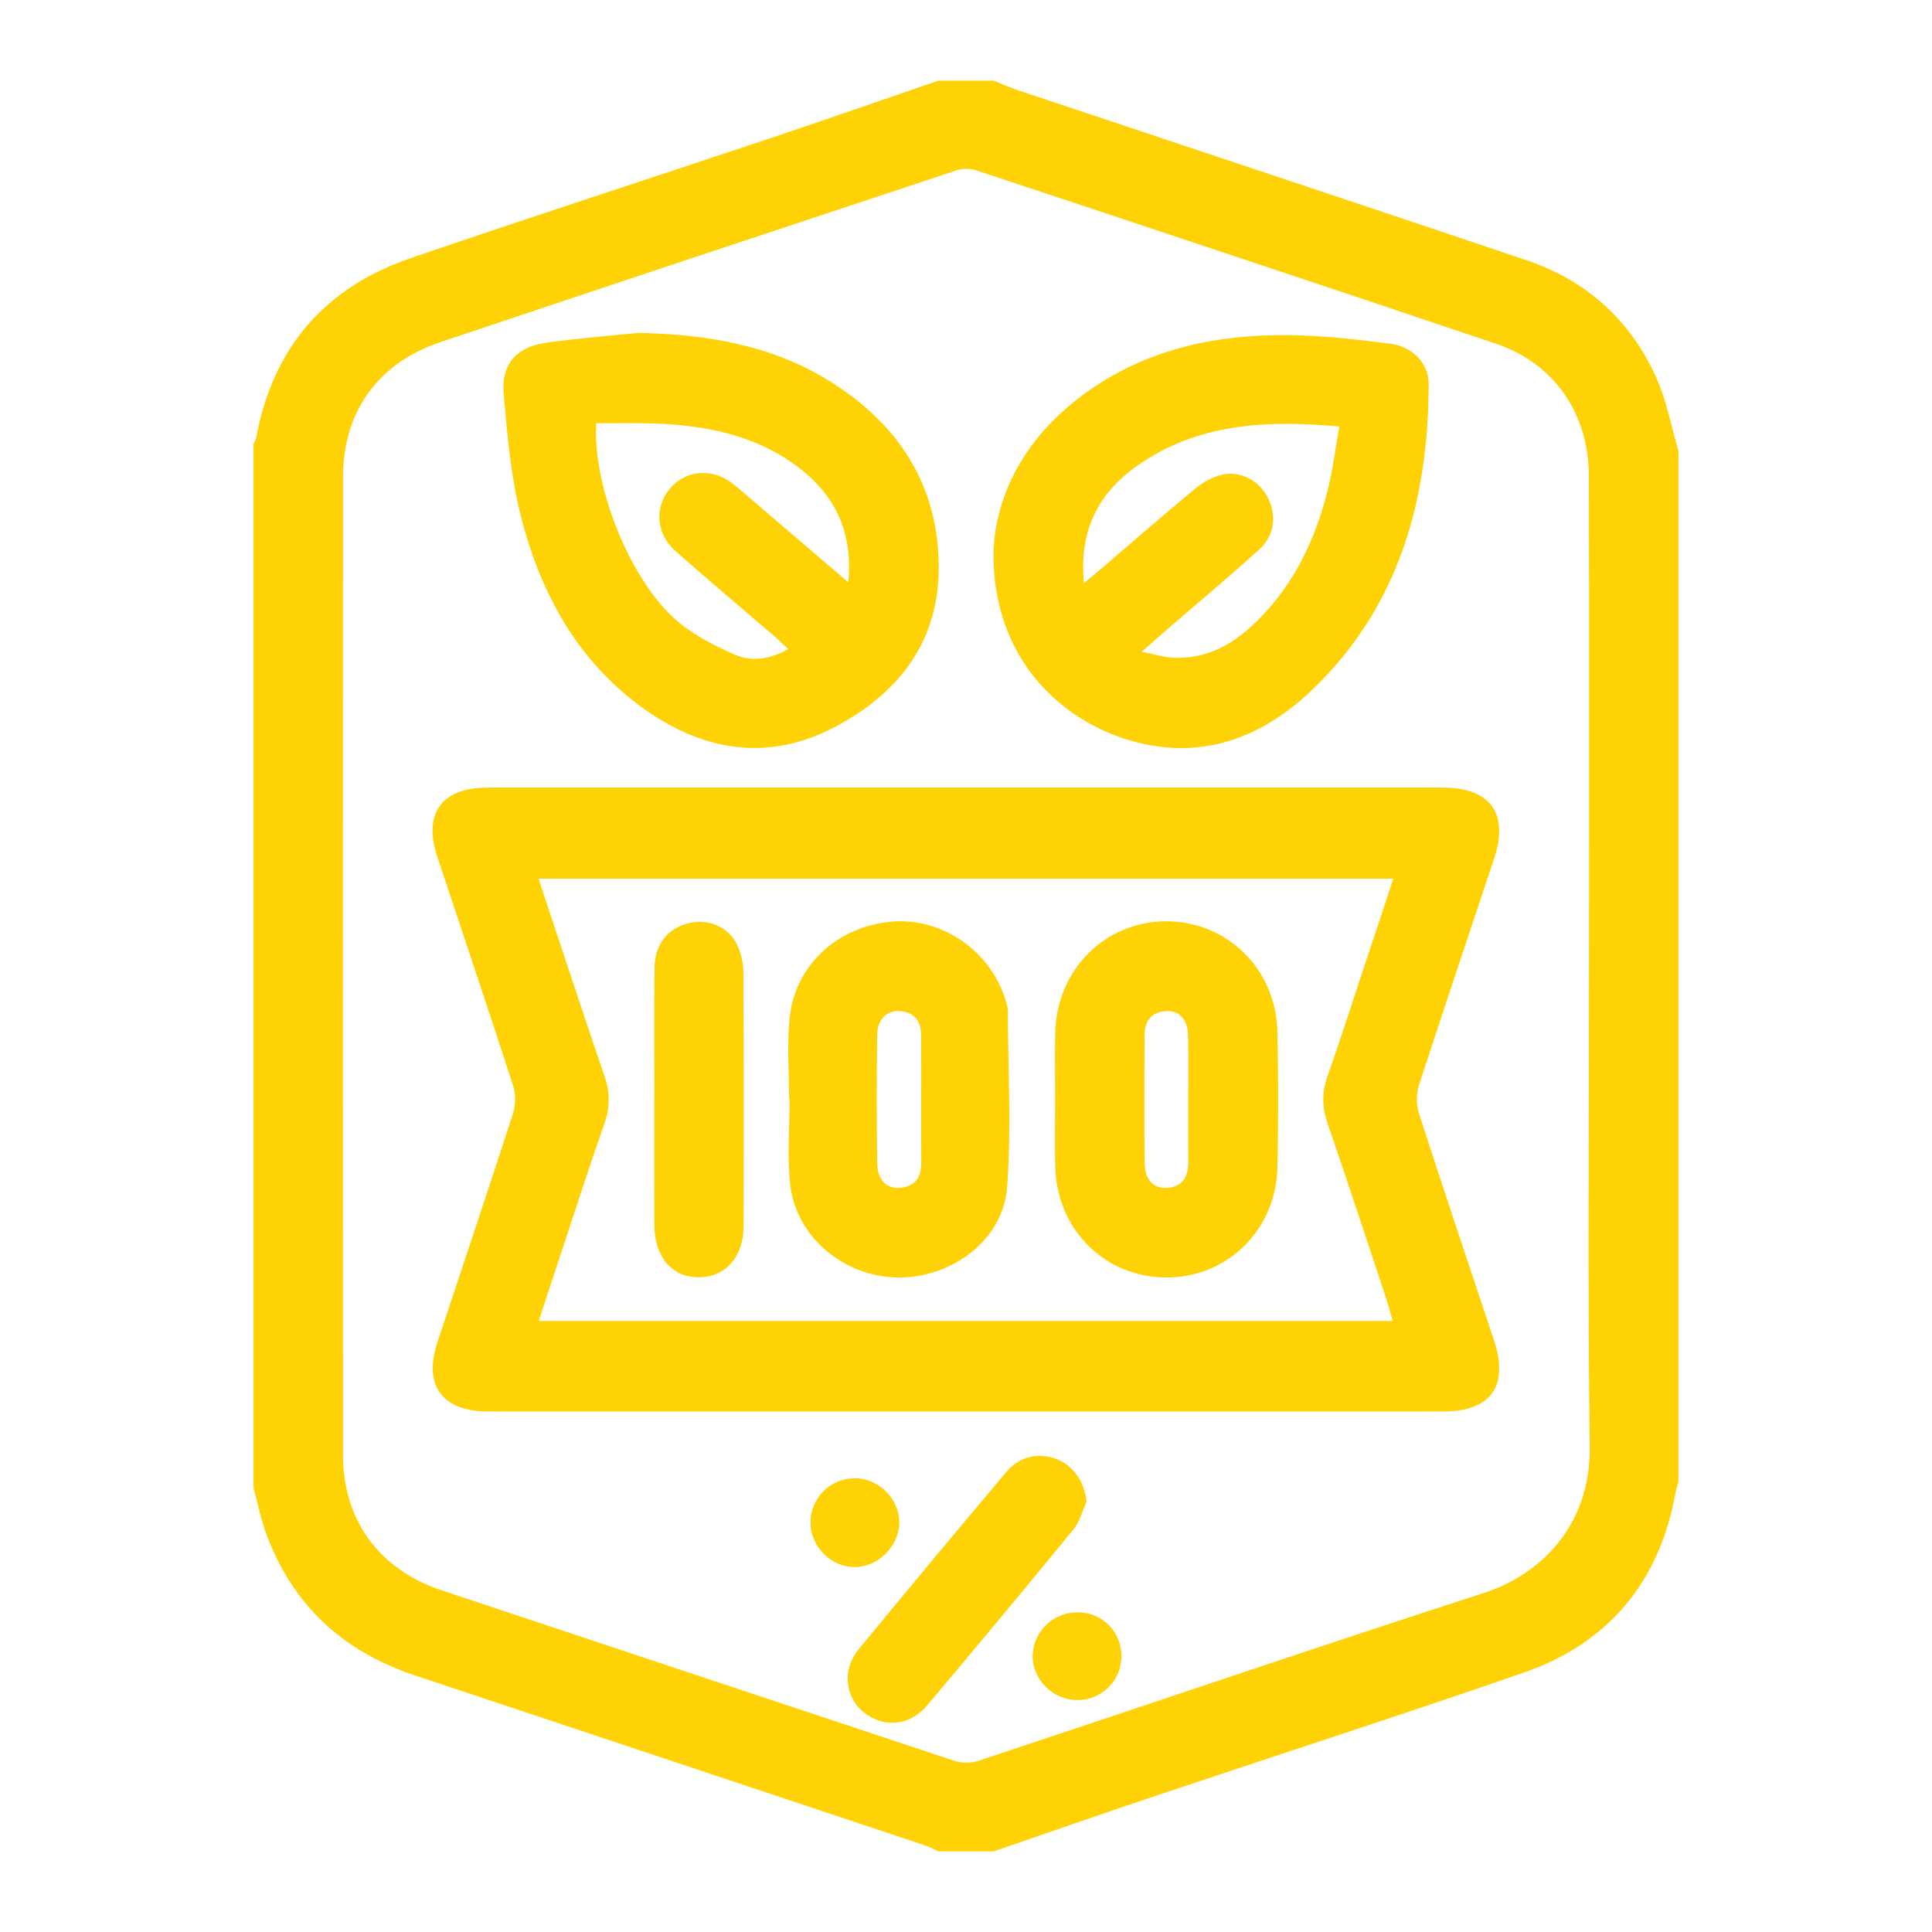 <?xml version="1.0" encoding="utf-8"?>
<!-- Generator: Adobe Illustrator 16.0.0, SVG Export Plug-In . SVG Version: 6.00 Build 0)  -->
<!DOCTYPE svg PUBLIC "-//W3C//DTD SVG 1.1//EN" "http://www.w3.org/Graphics/SVG/1.1/DTD/svg11.dtd">
<svg version="1.1" xmlns="http://www.w3.org/2000/svg" xmlns:xlink="http://www.w3.org/1999/xlink" x="0px" y="0px" width="80px"
	 height="80px" viewBox="0 0 80 80" enable-background="new 0 0 80 80" xml:space="preserve">
<g id="Layer_1" display="none">
	<g display="inline">
		<path fill-rule="evenodd" clip-rule="evenodd" fill="#FED204" d="M29.16,9.385c0.815,0.095,1.63,0.198,2.446,0.285
			c3.552,0.378,6.953,1.31,10.204,2.785c0.852,0.387,1.292,1.068,1.282,2.028c-0.014,1.167-0.004,2.335-0.004,3.624
			c0.688-0.17,1.26-0.371,1.847-0.447c1.246-0.161,2.506-0.384,3.749-0.329c0.711,0.031,1.535,0.406,2.076,0.887
			c6.131,5.442,9.842,12.259,11.329,20.3c0.173,0.93,0.252,1.876,0.395,2.962c1.546,0.188,3.127,0.382,4.709,0.572
			c0.386,0.046,0.779,0.054,1.158,0.132c1.191,0.246,1.823,1.165,1.689,2.417c-0.107,1.013-1.033,1.921-2.108,1.818
			c-2.343-0.224-4.673-0.577-7.012-0.858c-0.292-0.036-0.628-0.025-0.893,0.085c-5.321,2.244-10.871,3.13-16.613,2.682
			c-4.396-0.345-8.599-1.498-12.527-3.524c-0.501-0.259-0.839-0.884-1.174-1.392c-0.19-0.289-0.222-0.683-0.346-1.101
			c-1.229,0.844-2.268,0.423-3.336-0.358c-7.501-5.486-12.22-12.754-14.006-21.88c-0.325-1.663-0.428-3.371-0.603-5.061
			c-0.115-1.107,0.412-1.839,1.413-2.3c3.487-1.607,7.124-2.667,10.951-3.051c0.768-0.077,1.532-0.183,2.299-0.276
			C27.109,9.385,28.135,9.385,29.16,9.385z M58.004,40.469c-0.168-0.916-0.277-1.601-0.42-2.279
			c-1.35-6.375-4.393-11.796-9.152-16.257c-0.391-0.365-0.765-0.455-1.251-0.325c-1.849,0.493-3.698,0.982-5.55,1.464
			c-1.528,0.397-2.794-0.577-2.805-2.158c-0.01-1.489-0.022-2.979-0.003-4.467c0.005-0.399-0.109-0.618-0.497-0.76
			c-2.963-1.083-6.017-1.744-9.165-1.892c-3.999-0.187-7.899,0.365-11.683,1.715c-1.773,0.633-1.777,0.604-1.48,2.399
			c0.651,3.941,1.914,7.665,3.959,11.108c1.946,3.276,4.377,6.131,7.44,8.506c0.336-0.489,0.658-0.942,0.964-1.406
			c0.515-0.78,1.237-1.203,2.162-1.067c0.977,0.144,1.603,0.754,1.859,1.727c0.285,1.078,0.669,2.137,0.852,3.23
			c0.18,1.072,0.776,1.553,1.736,1.928c4.735,1.849,9.617,2.534,14.666,2.002c1.077-0.114,2.142-0.342,3.392-0.545
			c-0.316-0.159-0.44-0.237-0.576-0.286c-7.969-2.925-15.131-7.201-21.466-12.848c-1.863-1.66-3.524-3.511-4.753-5.708
			c-0.621-1.108-0.314-2.388,0.695-3.012c1.022-0.632,2.321-0.346,2.989,0.754c1.7,2.802,4.042,4.991,6.582,6.991
			c4.789,3.771,10.055,6.733,15.667,9.075C54.01,39.129,55.928,39.725,58.004,40.469z"/>
		<path fill-rule="evenodd" clip-rule="evenodd" fill="#FED204" d="M2.5,59.189c0.511-1.338,1.495-1.774,2.9-1.773
			c23.067,0.026,46.134,0.026,69.2,0c1.406-0.001,2.389,0.437,2.899,1.773c0,3.223,0,6.445,0,9.668
			c-0.346,0.899-0.973,1.493-1.904,1.758c-23.73,0-47.461,0-71.191,0c-0.932-0.265-1.562-0.854-1.904-1.758
			C2.5,65.635,2.5,62.412,2.5,59.189z M40.966,66.223c4.749,0,9.36,0.002,13.969-0.008c0.162-0.002,0.4-0.088,0.475-0.213
			c0.806-1.349,1.586-2.712,2.375-4.075c-0.109-0.059-0.149-0.099-0.189-0.099c-4.563-0.005-9.124-0.012-13.686,0.004
			c-0.197,0.002-0.479,0.149-0.578,0.313C42.547,63.453,41.797,64.781,40.966,66.223z M21.654,66.223
			c4.742,0,9.324,0.006,13.905-0.016c0.206-0.001,0.488-0.189,0.603-0.373c0.517-0.823,0.988-1.674,1.469-2.518
			c0.267-0.468,0.522-0.943,0.828-1.498c-4.723,0-9.304-0.003-13.885,0.012c-0.18,0.001-0.44,0.122-0.527,0.269
			C23.254,63.425,22.49,64.771,21.654,66.223z M73.064,66.188c0-1.466,0-2.888,0-4.367c-3.328,0-6.613-0.004-9.899,0.008
			c-0.143,0.001-0.354,0.094-0.42,0.209c-0.798,1.353-1.573,2.718-2.395,4.15C64.632,66.188,68.811,66.188,73.064,66.188z
			 M6.929,66.146c0.086,0.033,0.129,0.064,0.173,0.064c3.049,0.007,6.097,0.017,9.145-0.003c0.205-0.002,0.482-0.192,0.6-0.376
			c0.445-0.694,0.842-1.422,1.251-2.14c0.339-0.594,0.671-1.192,1.034-1.837c-4.136,0-8.151,0-12.203,0
			C6.929,63.296,6.929,64.701,6.929,66.146z"/>
	</g>
</g>
<g id="Layer_2" display="none">
	<g display="inline">
		<path fill-rule="evenodd" clip-rule="evenodd" fill="#FED204" d="M75,40.411c-0.719,1.856-1.424,2.321-3.496,2.321
			c-3.279,0-6.559,0.002-9.838,0c-1.909-0.003-3.062-1.145-3.068-3.039c-0.003-0.682-0.001-1.364-0.001-2.156
			c-0.262,0-0.505,0-0.737,0c-4.017,0-8.02-0.01-12.024,0.007c-0.996,0.004-1.806-0.329-2.504-1.031
			c-1.793-1.815-3.601-3.607-5.399-5.417c-0.174-0.174-0.308-0.391-0.463-0.586c-0.068,0.031-0.138,0.062-0.206,0.092
			c0,0.487,0,0.972,0,1.454c0,0.847,0.006,1.688-0.001,2.528c-0.013,1.765-1.188,2.946-2.952,2.95
			c-4.033,0.008-8.065,0.002-12.096,0.002c-0.243,0-0.486,0-0.81,0c0,0.777,0.004,1.499-0.001,2.221
			c-0.013,1.801-1.183,2.97-2.997,2.974c-3.327,0.005-6.653,0.001-9.974,0.001c-1.997,0-2.717-0.488-3.432-2.321
			C5,29.384,5,18.352,5,7.325C5.327,6.105,6.105,5.327,7.325,5c3.917,0,7.84,0,11.757,0c1.857,0.719,2.321,1.418,2.321,3.492
			c0,0.559,0,1.115,0,1.665c12.448,0,24.789,0,37.193,0c0-0.603,0-1.171,0-1.732c0-1.997,0.49-2.717,2.321-3.424
			c3.924,0,7.834,0,11.758,0C73.894,5.328,74.672,6.107,75,7.325C75,18.352,75,29.384,75,40.411z M21.455,15.686
			c0,5.494,0,10.922,0,16.333c3.471,0,6.896,0,10.345,0c0-2.672-0.001-5.293,0-7.91c0.001-1.012,0.338-1.866,1.198-2.464
			c1.189-0.827,2.488-0.653,3.672,0.53c3.149,3.132,6.298,6.27,9.42,9.426c0.355,0.352,0.707,0.486,1.189,0.484
			c3.537-0.022,7.063-0.012,10.596-0.012c0.216,0,0.438,0,0.684,0c0-5.503,0-10.931,0-16.388
			C46.18,15.686,33.835,15.686,21.455,15.686z M10.494,37.216c1.842,0,3.627,0,5.392,0c0-8.94,0-17.834,0-26.711
			c-1.825,0-3.591,0-5.392,0C10.494,19.418,10.494,28.293,10.494,37.216z M69.488,37.239c0-8.95,0-17.843,0-26.719
			c-1.836,0-3.618,0-5.392,0c0,8.935,0,17.809,0,26.719C65.901,37.239,67.668,37.239,69.488,37.239z"/>
		<path fill-rule="evenodd" clip-rule="evenodd" fill="#FED204" d="M39.043,75c-0.896-0.215-1.813-0.364-2.683-0.648
			c-4.99-1.67-8.23-6.496-7.656-11.699c0.181-1.632,0.794-3.264,1.436-4.79c2.006-4.796,4.739-9.203,7.559-13.538
			c1.111-1.706,3.361-1.823,4.462-0.151c3.276,4.94,6.364,9.991,8.469,15.571c2.573,6.87-1.899,13.514-7.961,14.9
			c-0.571,0.129-1.136,0.241-1.711,0.355C40.321,75,39.68,75,39.043,75z M40.068,50.789c-1.396,1.906-4.544,7.877-5.396,10.315
			c-0.31,0.886-0.671,1.843-0.627,2.751c0.193,3.815,3.637,6.369,7.375,5.521c3.262-0.73,5.313-4.321,4.305-7.057
			c-0.675-1.846-1.452-3.665-2.321-5.42C42.393,54.857,41.223,52.886,40.068,50.789z"/>
	</g>
</g>
<g id="Layer_3" display="none">
	<g display="inline">
		<path fill-rule="evenodd" clip-rule="evenodd" fill="#FED204" d="M30.938,5c0.832,0.249,1.699,0.416,2.49,0.76
			c6.165,2.678,7.15,10.868,1.816,14.955c-0.123,0.094-0.249,0.183-0.423,0.311c0.739,1.549,1.479,3.081,2.197,4.622
			c0.234,0.504,0.557,0.226,0.847,0.133c4.004-1.285,7.892-0.969,11.59,0.995c1.34,0.711,2.529,1.704,3.862,2.62
			c1.541-1.285,3.18-2.678,4.853-4.029c0.456-0.369,0.209-0.663,0.056-1.006c-1.834-4.104,0.161-8.722,4.398-10.178
			c4.396-1.51,9.028,1.388,9.756,5.982c0.618,3.906-2.207,8.364-7.239,8.563c-1.587,0.063-3.068-0.43-4.389-1.346
			c-0.211-0.146-0.421-0.293-0.648-0.451c-1.691,1.404-3.358,2.771-4.992,4.177c-0.139,0.119-0.163,0.571-0.052,0.75
			c1.293,2.081,2.084,4.313,2.326,6.763c0.316,3.211-0.412,6.166-1.979,8.948c-0.139,0.246-0.287,0.487-0.475,0.805
			c2.524,2.021,5.031,4.029,7.559,6.055c1.221-0.947,2.509-1.588,4.021-1.814c3.909-0.584,7.804,2.273,8.341,6.181
			c0.021,0.146,0.098,0.284,0.148,0.426c0,0.521,0,1.042,0,1.563c-0.049,0.115-0.126,0.228-0.142,0.347
			c-0.459,3.397-3.392,6.397-7.415,6.339c-5.069-0.073-8.02-4.608-7.299-8.533c0.162-0.879,0.459-1.733,0.716-2.681
			c-2.429-1.942-4.939-3.95-7.464-5.97c-3.814,3.748-8.315,5.285-13.637,4.44c-0.548,2.004-1.09,3.983-1.632,5.967
			c0.252,0.147,0.454,0.262,0.653,0.381c4.719,2.822,4.975,9.509,0.411,12.564c-0.995,0.666-2.266,0.92-3.41,1.364
			c-0.521,0-1.042,0-1.563,0c-0.168-0.052-0.333-0.123-0.504-0.153c-3.756-0.661-6.403-3.955-6.171-7.723
			c0.257-4.188,3.48-7.087,7.697-7.1c0.428-0.001,0.596-0.141,0.696-0.527c0.408-1.576,0.796-3.159,1.281-4.712
			c0.19-0.61,0.016-0.81-0.508-1.024c-2.226-0.914-4.105-2.308-5.662-4.15c-1.305-1.544-2.228-3.293-2.877-5.227
			c-1.782,0.376-3.527,0.729-5.259,1.132c-0.177,0.042-0.368,0.374-0.407,0.596c-0.103,0.587-0.083,1.194-0.188,1.78
			c-0.708,3.929-4.336,7.001-8.362,7.102c-3.965,0.101-7.681-2.718-8.64-6.554C5.21,48.021,5.104,47.604,5,47.188
			c0-0.625,0-1.25,0-1.875c0.104-0.417,0.205-0.836,0.315-1.251c1.049-3.951,4.606-6.723,8.786-6.521
			c3.498,0.17,6.04,1.975,7.607,5.133c0.103,0.207,0.457,0.466,0.642,0.43c1.768-0.339,3.524-0.736,5.28-1.115
			c-0.537-6.488,1.922-11.432,7.343-14.96c-0.783-1.638-1.56-3.264-2.248-4.704c-1.561,0-3.01,0.207-4.377-0.04
			c-3.536-0.639-6.64-3.487-7.042-7.872c-0.292-3.185,1.351-6.77,4.846-8.45C27.065,5.523,28.089,5.314,29.062,5
			C29.688,5,30.313,5,30.938,5z M42.499,52.503c6.789,0.092,12.366-5.558,12.521-12.191c0.166-7.072-5.608-12.685-12.208-12.836
			c-7.073-0.163-12.725,5.646-12.839,12.289C29.852,46.794,35.696,52.619,42.499,52.503z M23.747,13.761
			c0,3.462,2.762,6.239,6.206,6.241c3.524,0.002,6.299-2.741,6.3-6.228c0.001-3.517-2.746-6.278-6.247-6.278
			C26.499,7.497,23.747,10.251,23.747,13.761z M13.74,52.503c3.471,0,6.26-2.754,6.263-6.187c0.003-3.535-2.729-6.317-6.206-6.319
			c-3.528-0.002-6.299,2.734-6.3,6.223C7.496,49.736,10.244,52.502,13.74,52.503z M70.003,21.309
			c0.004-2.822-2.16-5.055-4.905-5.062c-2.875-0.007-5.097,2.146-5.101,4.942c-0.004,2.822,2.16,5.056,4.903,5.063
			C67.771,26.26,69.998,24.102,70.003,21.309z M72.503,60.065c0.005-2.826-2.154-5.061-4.896-5.068
			c-2.88-0.008-5.105,2.142-5.109,4.935c-0.005,2.827,2.154,5.063,4.896,5.071C70.268,65.011,72.498,62.855,72.503,60.065z
			 M40.002,67.542c0.003-2.813-2.168-5.04-4.921-5.045c-2.87-0.006-5.081,2.151-5.084,4.959c-0.003,2.813,2.168,5.041,4.92,5.047
			C37.783,72.509,40,70.347,40.002,67.542z"/>
		<path fill-rule="evenodd" clip-rule="evenodd" fill="#FED204" d="M33.93,37.172c0.822,0.021,1.317,0.643,1.183,1.462
			c-0.466,2.84,0.399,5.207,2.549,7.11c0.155,0.138,0.32,0.266,0.472,0.408c0.566,0.531,0.628,1.172,0.172,1.713
			c-0.447,0.528-1.124,0.601-1.737,0.143c-1.601-1.194-2.75-2.738-3.432-4.615c-0.603-1.661-0.777-3.371-0.471-5.12
			C32.795,37.531,33.229,37.154,33.93,37.172z"/>
		<path fill-rule="evenodd" clip-rule="evenodd" fill="#FED204" d="M39.198,30.739c0.53-0.031,0.876,0.346,1.057,0.862
			c0.193,0.552-0.016,1.015-0.49,1.352c-1.007,0.715-1.981,1.487-3.044,2.107c-0.354,0.207-0.994,0.159-1.401-0.013
			c-0.531-0.225-0.61-0.822-0.438-1.355C35.183,32.764,38.102,30.75,39.198,30.739z"/>
		<path fill-rule="evenodd" clip-rule="evenodd" fill="#FED204" d="M25.008,13.566c0.069-2.519,2.34-4.777,4.835-4.809
			c0.76-0.01,1.348,0.495,1.387,1.19c0.036,0.638-0.488,1.202-1.203,1.295c-1.708,0.224-2.283,0.803-2.538,2.563
			c-0.104,0.712-0.683,1.227-1.32,1.172C25.469,14.917,24.987,14.332,25.008,13.566z"/>
		<path fill-rule="evenodd" clip-rule="evenodd" fill="#FED204" d="M8.759,46.045c0.097-2.509,2.261-4.677,4.777-4.786
			c0.766-0.033,1.355,0.431,1.436,1.132c0.077,0.665-0.458,1.261-1.215,1.353c-1.645,0.199-2.321,0.873-2.514,2.506
			c-0.089,0.759-0.679,1.296-1.345,1.225C9.2,47.399,8.729,46.809,8.759,46.045z"/>
		<path fill-rule="evenodd" clip-rule="evenodd" fill="#FED204" d="M64.931,17.506c0.682,0.015,1.203,0.468,1.289,1.118
			c0.08,0.604-0.366,1.271-1.038,1.332c-0.934,0.085-1.389,0.494-1.469,1.443c-0.058,0.676-0.701,1.136-1.307,1.076
			c-0.667-0.066-1.156-0.635-1.15-1.339C61.271,19.268,63.098,17.464,64.931,17.506z"/>
		<path fill-rule="evenodd" clip-rule="evenodd" fill="#FED204" d="M68.73,57.481c0.013,0.614-0.459,1.181-1.155,1.245
			c-0.874,0.081-1.274,0.506-1.354,1.375c-0.066,0.723-0.712,1.201-1.344,1.119c-0.735-0.096-1.204-0.737-1.109-1.521
			c0.226-1.86,1.614-3.238,3.46-3.436C68.028,56.18,68.716,56.736,68.73,57.481z"/>
		<path fill-rule="evenodd" clip-rule="evenodd" fill="#FED204" d="M32.464,68.732c-0.67,0.021-1.266-0.662-1.203-1.457
			c0.146-1.866,1.702-3.408,3.547-3.517c0.736-0.043,1.348,0.452,1.417,1.147c0.06,0.605-0.401,1.25-1.076,1.307
			c-0.95,0.08-1.363,0.535-1.442,1.469C33.652,68.33,33.159,68.646,32.464,68.732z"/>
	</g>
</g>
<g id="Layer_4" display="none">
	<g display="inline">
		<path fill-rule="evenodd" clip-rule="evenodd" fill="#FED204" d="M75,38.36c0,1.093,0,2.187,0,3.281
			c-0.041,0.221-0.095,0.44-0.125,0.663c-0.247,1.794-0.352,3.621-0.756,5.378c-2.004,8.701-6.678,15.663-13.925,20.866
			c-4.887,3.508-10.344,5.566-16.334,6.193c-0.741,0.078-1.479,0.172-2.22,0.259c-1.094,0-2.188,0-3.281,0
			c-0.22-0.041-0.438-0.095-0.66-0.125c-1.794-0.246-3.622-0.349-5.379-0.755c-8.978-2.073-16.08-6.965-21.3-14.537
			C7.977,55.167,6.1,50.271,5.395,44.941C5.25,43.843,5.131,42.741,5,41.641c0-1.094,0-2.188,0-3.281
			c0.043-0.243,0.093-0.485,0.126-0.729c0.244-1.772,0.349-3.576,0.75-5.312c2.068-8.955,6.944-16.042,14.488-21.263
			c4.409-3.051,9.303-4.93,14.626-5.654c1.121-0.152,2.246-0.27,3.369-0.403c1.094,0,2.188,0,3.281,0
			c0.13,0.037,0.258,0.091,0.39,0.108c1.664,0.203,3.356,0.27,4.989,0.619c9.312,1.99,16.667,6.957,22.037,14.806
			c3.001,4.385,4.849,9.245,5.547,14.525C74.75,36.156,74.868,37.259,75,38.36z M60.228,16.673
			C48.574,6.096,28.211,5.858,16.166,20.312c-10.637,12.764-8.39,30.496,0.666,40.015c1.559-1.564,3.124-3.124,4.665-4.706
			c0.133-0.137,0.193-0.468,0.129-0.651c-0.917-2.602-0.514-5.015,0.858-7.365c3.42-5.863,6.801-11.75,10.178-17.638
			c0.191-0.334,0.299-0.765,0.302-1.152c0.022-3.827,0.013-7.656,0.013-11.483c0-0.263,0-0.526,0-0.795c4.734,0,9.369,0,14.05,0
			c0,2.255-0.021,4.463,0.006,6.671c0.026,2.183-0.12,4.372,0.092,6.574C51.541,25.36,55.868,21.033,60.228,16.673z M19.703,63.275
			c11.659,10.478,31.104,10.661,43.111-2.409c11.168-12.156,10.3-30.368,0.41-41.187c-0.099,0.086-0.203,0.168-0.295,0.261
			c-4.385,4.38-8.763,8.766-13.157,13.135c-0.353,0.35-0.322,0.583-0.092,0.98c2.667,4.593,5.303,9.204,7.971,13.796
			c0.931,1.604,1.415,3.315,1.184,5.145c-0.556,4.408-3.989,7.369-8.453,7.372c-6.926,0.004-13.852,0.007-20.778-0.01
			c-0.675-0.001-1.383-0.04-2.019-0.24c-1.151-0.364-2.259-0.862-3.403-1.313C22.764,60.221,21.252,61.729,19.703,63.275z
			 M40.019,56.272c3.529,0,7.058,0.001,10.587-0.001c3.188-0.001,5.196-3.229,3.714-6.05c-0.908-1.727-1.932-3.392-2.928-5.069
			c-0.103-0.174-0.37-0.347-0.565-0.353c-1.403-0.04-2.737-0.342-4.005-0.945c-2.103-1.001-4.159-0.918-6.287,0.043
			c-2.753,1.244-5.577,1.229-8.386,0.078c-0.667-0.272-1.354-0.501-2.046-0.7c-0.148-0.043-0.449,0.07-0.525,0.201
			c-1.352,2.31-2.771,4.587-3.987,6.967c-1.36,2.661,0.713,5.825,3.705,5.828C32.869,56.275,36.444,56.272,40.019,56.272z
			 M36.995,20.602c0,0.312,0,0.559,0,0.805c0,2.871,0.01,5.742-0.013,8.612c-0.003,0.362-0.115,0.763-0.294,1.079
			c-1.501,2.645-3.031,5.274-4.549,7.909c-0.086,0.15-0.149,0.313-0.232,0.49c0.388,0.151,0.738,0.256,1.059,0.417
			c2.227,1.122,4.413,1.061,6.663-0.017c1.578-0.755,3.305-1.008,5.05-0.743c1.258,0.191,2.495,0.513,3.695,0.767
			c-0.05-0.09-0.158-0.302-0.276-0.508c-1.609-2.794-3.226-5.584-4.82-8.387c-0.158-0.278-0.259-0.631-0.261-0.95
			c-0.02-2.917-0.011-5.833-0.011-8.75c0-0.239,0-0.478,0-0.726C40.964,20.602,39.03,20.602,36.995,20.602z"/>
	</g>
</g>
<g id="Layer_5" display="none">
	<g display="inline">
		<path fill-rule="evenodd" clip-rule="evenodd" fill="none" d="M75,74.995c-23.33,0-46.66,0-70,0c0-23.322,0-46.646,0-69.99
			c23.326,0,46.663,0,70,0C75,28.33,75,51.662,75,74.995z M59.665,53.116c-2.949,2.943-5.873,5.861-8.918,8.9
			c-0.503-0.546-1.033-1.203-1.646-1.771c-0.843-0.778-2.089-0.729-2.918,0.042c-0.805,0.746-1.019,2.04-0.288,2.844
			c1.338,1.47,2.784,2.839,4.11,4.174c-6.982,0-14.136,0-21.099,0c3.606-3.602,7.292-7.283,11.091-11.079
			c0,1.24-0.003,2.285,0.001,3.331c0.006,1.338,0.913,2.302,2.163,2.31c1.29,0.008,2.203-0.953,2.205-2.336
			c0.004-2.803,0.005-5.604,0-8.407c-0.002-1.503-0.872-2.375-2.371-2.377c-2.802-0.004-5.605-0.004-8.407,0
			c-1.392,0.001-2.346,0.901-2.341,2.195c0.004,1.28,0.971,2.169,2.368,2.173c1.034,0.003,2.068,0.001,3.074,0.001
			c-2.952,2.953-5.873,5.875-8.814,8.817c-0.097-0.091-0.248-0.225-0.391-0.368c-3.014-3.012-6.026-6.025-9.04-9.038
			c-0.693-0.692-1.365-1.408-2.086-2.069c-1.3-1.192-3.319-0.528-3.658,1.198c-0.168,0.857,0.191,1.537,0.795,2.14
			c4.148,4.134,8.283,8.279,12.429,12.415c0.393,0.392,0.832,0.737,1.28,1.131c-0.238,0-0.479,0-0.72,0
			c-5.65,0-11.301-0.001-16.952,0.001c-1.397,0.001-2.352,0.896-2.352,2.186c0.001,1.282,0.967,2.184,2.358,2.184
			c20.301,0.001,40.603,0.001,60.905-0.003c0.271,0,0.552-0.012,0.808-0.087c1.056-0.312,1.69-1.327,1.547-2.428
			c-0.137-1.041-1.077-1.849-2.199-1.85c-6.061-0.005-12.122-0.003-18.183-0.003c-0.242,0-0.484,0-0.578,0
			c1.795-1.791,3.641-3.63,5.481-5.472c1.842-1.843,3.68-3.689,5.552-5.566c0.062,0.148,0.092,0.188,0.092,0.227
			c0.004,1.002,0.003,2.005,0.007,3.008c0.007,1.378,0.923,2.34,2.213,2.329c1.251-0.011,2.153-0.973,2.156-2.316
			c0.004-2.825,0.005-5.65,0-8.476c-0.004-1.45-0.89-2.326-2.352-2.328c-2.803-0.005-5.605-0.004-8.408-0.001
			c-1.399,0.002-2.357,0.891-2.36,2.177c-0.003,1.284,0.962,2.188,2.349,2.192C57.605,53.119,58.645,53.116,59.665,53.116z
			 M40.026,15.929c-6.111,0.002-10.967,4.861-10.968,10.972c0,6.039,4.89,10.897,10.973,10.9
			c6.003,0.003,10.904-4.901,10.899-10.906C50.926,20.811,46.069,15.926,40.026,15.929z M42.178,11.537
			c0-0.41,0.016-0.821-0.003-1.23c-0.054-1.154-1.042-2.051-2.228-2.036c-1.149,0.016-2.099,0.917-2.132,2.059
			c-0.023,0.819-0.026,1.641,0.001,2.46c0.038,1.127,1.012,2.03,2.156,2.038c1.187,0.008,2.157-0.893,2.204-2.061
			C42.192,12.358,42.178,11.947,42.178,11.537z M28.363,13.054c-0.838,0.051-1.529,0.421-1.93,1.228
			c-0.414,0.832-0.339,1.656,0.265,2.352c0.579,0.667,1.216,1.29,1.876,1.876c0.704,0.626,1.735,0.654,2.535,0.151
			c0.771-0.485,1.265-1.429,0.942-2.284c-0.583-1.538-1.743-2.596-3.238-3.274C28.696,13.05,28.545,13.072,28.363,13.054z
			 M53.795,15.099c-0.044-0.723-0.425-1.408-1.234-1.803c-0.834-0.406-1.655-0.325-2.35,0.283c-0.648,0.566-1.258,1.184-1.83,1.828
			c-0.595,0.669-0.687,1.467-0.329,2.288c0.374,0.856,1.081,1.278,1.986,1.313C51.35,19.06,53.794,16.595,53.795,15.099z
			 M24.677,29.049c0.388,0,0.775,0.009,1.162-0.001c1.213-0.035,2.13-0.997,2.119-2.215c-0.011-1.174-0.936-2.123-2.116-2.149
			c-0.774-0.017-1.55-0.017-2.324,0c-1.188,0.025-2.105,0.964-2.117,2.144c-0.013,1.218,0.904,2.185,2.114,2.22
			C23.902,29.058,24.29,29.049,24.677,29.049z M55.312,29.049c0.388,0,0.775,0.01,1.162-0.002c1.211-0.036,2.127-1.001,2.114-2.22
			c-0.012-1.173-0.938-2.119-2.12-2.144c-0.774-0.016-1.55-0.017-2.324,0c-1.186,0.026-2.102,0.968-2.113,2.148
			c-0.011,1.216,0.908,2.181,2.119,2.216C54.536,29.058,54.924,29.049,55.312,29.049z M42.179,42.179
			c0-0.388,0.01-0.775-0.002-1.162c-0.033-1.183-0.974-2.105-2.149-2.116c-1.222-0.011-2.188,0.901-2.214,2.115
			c-0.017,0.774-0.017,1.55,0,2.324c0.025,1.182,0.973,2.106,2.146,2.118c1.219,0.013,2.183-0.904,2.217-2.117
			C42.188,42.953,42.179,42.566,42.179,42.179z M29.878,34.642c-0.462,0.212-0.992,0.342-1.373,0.653
			c-0.648,0.531-1.234,1.148-1.79,1.779c-0.755,0.858-0.689,2.102,0.095,2.914c0.803,0.832,2.085,0.931,2.962,0.165
			c0.65-0.568,1.263-1.186,1.833-1.834c0.599-0.68,0.641-1.503,0.284-2.304C31.525,35.196,30.84,34.787,29.878,34.642z
			 M50.054,34.767c-0.904,0.019-1.588,0.429-1.955,1.247c-0.36,0.802-0.313,1.625,0.283,2.305c0.568,0.649,1.183,1.267,1.833,1.833
			c0.697,0.608,1.521,0.69,2.355,0.272c0.804-0.403,1.216-1.083,1.22-1.979C53.795,37.098,51.402,34.756,50.054,34.767z"/>
		<path fill-rule="evenodd" clip-rule="evenodd" fill="#FED204" d="M59.665,53.116c-1.021,0-2.06,0.003-3.098-0.001
			c-1.387-0.005-2.352-0.908-2.349-2.192c0.003-1.286,0.961-2.175,2.36-2.177c2.803-0.003,5.605-0.004,8.408,0.001
			c1.462,0.002,2.348,0.878,2.352,2.328c0.005,2.825,0.004,5.65,0,8.476c-0.003,1.344-0.905,2.306-2.156,2.316
			c-1.29,0.011-2.206-0.951-2.213-2.329c-0.004-1.003-0.003-2.006-0.007-3.008c0-0.039-0.03-0.078-0.092-0.227
			c-1.872,1.877-3.71,3.724-5.552,5.566c-1.841,1.842-3.687,3.681-5.481,5.472c0.094,0,0.336,0,0.578,0
			c6.061,0,12.122-0.002,18.183,0.003c1.122,0.001,2.063,0.809,2.199,1.85c0.144,1.101-0.491,2.116-1.547,2.428
			c-0.256,0.075-0.537,0.087-0.808,0.087c-20.302,0.004-40.604,0.004-60.905,0.003c-1.392,0-2.357-0.901-2.358-2.184
			c0-1.29,0.955-2.185,2.352-2.186c5.651-0.002,11.302-0.001,16.952-0.001c0.241,0,0.482,0,0.72,0
			c-0.448-0.394-0.887-0.739-1.28-1.131c-4.146-4.136-8.281-8.281-12.429-12.415c-0.604-0.603-0.963-1.282-0.795-2.14
			c0.339-1.727,2.358-2.391,3.658-1.198c0.721,0.661,1.393,1.377,2.086,2.069c3.013,3.013,6.026,6.026,9.04,9.038
			c0.143,0.144,0.294,0.277,0.391,0.368c2.941-2.942,5.862-5.864,8.814-8.817c-1.006,0-2.04,0.002-3.074-0.001
			c-1.397-0.004-2.364-0.893-2.368-2.173c-0.005-1.294,0.95-2.194,2.341-2.195c2.802-0.004,5.605-0.004,8.407,0
			c1.499,0.002,2.369,0.874,2.371,2.377c0.005,2.803,0.004,5.604,0,8.407c-0.002,1.383-0.915,2.344-2.205,2.336
			c-1.25-0.008-2.157-0.972-2.163-2.31c-0.004-1.046-0.001-2.091-0.001-3.331c-3.799,3.796-7.484,7.478-11.091,11.079
			c6.963,0,14.116,0,21.099,0c-1.326-1.335-2.772-2.704-4.11-4.174c-0.73-0.804-0.517-2.098,0.288-2.844
			c0.829-0.771,2.075-0.82,2.918-0.042c0.613,0.567,1.144,1.225,1.646,1.771C53.792,58.978,56.716,56.06,59.665,53.116z"/>
		<path fill-rule="evenodd" clip-rule="evenodd" fill="#FED204" d="M40.026,15.929c6.043-0.002,10.899,4.882,10.904,10.966
			c0.005,6.005-4.896,10.909-10.899,10.906c-6.083-0.003-10.974-4.861-10.973-10.9C29.059,20.79,33.916,15.931,40.026,15.929z
			 M33.43,26.853c-0.002,3.599,2.96,6.563,6.57,6.573c3.552,0.009,6.546-2.967,6.558-6.517c0.011-3.629-2.978-6.619-6.605-6.609
			C36.403,20.31,33.433,23.294,33.43,26.853z"/>
		<path fill-rule="evenodd" clip-rule="evenodd" fill="#FED204" d="M42.178,11.537c0,0.41,0.015,0.821-0.002,1.23
			c-0.047,1.168-1.017,2.069-2.204,2.061c-1.144-0.007-2.118-0.911-2.156-2.038c-0.027-0.819-0.024-1.641-0.001-2.46
			c0.033-1.142,0.982-2.043,2.132-2.059c1.186-0.016,2.174,0.881,2.228,2.036C42.193,10.716,42.178,11.127,42.178,11.537z"/>
		<path fill-rule="evenodd" clip-rule="evenodd" fill="#FED204" d="M28.363,13.054c0.182,0.018,0.333-0.004,0.45,0.049
			c1.495,0.679,2.656,1.736,3.238,3.274c0.323,0.854-0.17,1.798-0.942,2.284c-0.8,0.503-1.831,0.475-2.535-0.151
			c-0.66-0.587-1.297-1.209-1.876-1.876c-0.604-0.696-0.679-1.52-0.265-2.352C26.834,13.476,27.525,13.105,28.363,13.054z"/>
		<path fill-rule="evenodd" clip-rule="evenodd" fill="#FED204" d="M53.795,15.099c-0.001,1.496-2.445,3.961-3.757,3.91
			c-0.905-0.035-1.612-0.457-1.986-1.313c-0.357-0.821-0.266-1.619,0.329-2.288c0.572-0.644,1.182-1.262,1.83-1.828
			c0.694-0.607,1.516-0.689,2.35-0.283C53.37,13.69,53.751,14.375,53.795,15.099z"/>
		<path fill-rule="evenodd" clip-rule="evenodd" fill="#FED204" d="M24.677,29.049c-0.387,0-0.775,0.009-1.162-0.002
			c-1.209-0.035-2.126-1.002-2.114-2.22c0.012-1.179,0.93-2.118,2.117-2.144c0.774-0.017,1.55-0.017,2.324,0
			c1.18,0.026,2.104,0.975,2.116,2.149c0.011,1.218-0.906,2.181-2.119,2.215C25.452,29.058,25.065,29.049,24.677,29.049z"/>
		<path fill-rule="evenodd" clip-rule="evenodd" fill="#FED204" d="M55.312,29.049c-0.388,0-0.775,0.009-1.162-0.001
			c-1.211-0.035-2.13-1-2.119-2.216c0.012-1.181,0.928-2.122,2.113-2.148c0.774-0.017,1.55-0.016,2.324,0
			c1.183,0.025,2.108,0.971,2.12,2.144c0.013,1.218-0.903,2.184-2.114,2.22C56.087,29.059,55.699,29.049,55.312,29.049z"/>
		<path fill-rule="evenodd" clip-rule="evenodd" fill="#FED204" d="M42.179,42.179c0,0.388,0.01,0.774-0.002,1.162
			c-0.034,1.213-0.998,2.13-2.217,2.117c-1.173-0.012-2.122-0.937-2.146-2.118c-0.017-0.774-0.017-1.55,0-2.324
			c0.026-1.214,0.992-2.126,2.214-2.115c1.176,0.011,2.116,0.933,2.149,2.116C42.188,41.403,42.179,41.791,42.179,42.179z"/>
		<path fill-rule="evenodd" clip-rule="evenodd" fill="#FED204" d="M29.878,34.642c0.962,0.146,1.646,0.554,2.012,1.374
			c0.357,0.801,0.315,1.624-0.284,2.304c-0.57,0.648-1.183,1.266-1.833,1.834c-0.876,0.766-2.159,0.667-2.962-0.165
			c-0.785-0.813-0.85-2.056-0.095-2.914c0.556-0.631,1.141-1.249,1.79-1.779C28.886,34.983,29.416,34.854,29.878,34.642z"/>
		<path fill-rule="evenodd" clip-rule="evenodd" fill="#FED204" d="M50.054,34.767c1.349-0.011,3.741,2.331,3.736,3.679
			c-0.004,0.896-0.416,1.576-1.22,1.979c-0.835,0.418-1.658,0.335-2.355-0.272c-0.65-0.566-1.265-1.184-1.833-1.833
			c-0.596-0.68-0.644-1.503-0.283-2.305C48.466,35.196,49.149,34.786,50.054,34.767z"/>
	</g>
</g>
<g id="Layer_6" display="none">
	<g display="inline">
		<path fill-rule="evenodd" clip-rule="evenodd" fill="#FED204" d="M29.196,23.62c-0.354,5.678-0.703,11.25-1.052,16.846
			c4.205-1.787,8.56-2.137,12.839-0.665c1.096-1.391,2.038-2.794,3.185-4.001c2.867-3.015,6.52-4.566,10.56-5.244
			c3.489-0.585,6.98-0.672,10.406,0.421c2.625,0.838,5.05,2.052,6.953,4.108c1.88,2.031,2.84,4.467,2.875,7.223
			c0.047,3.722,0.054,7.444,0.005,11.166c-0.083,6.284-2.912,10.981-8.426,13.965c-5.606,3.034-11.63,4.841-17.929,5.787
			c-5.189,0.779-10.385,0.878-15.587,0.244c-9.928-1.212-19-4.581-26.935-10.787c-0.75-0.587-1.113-1.301-1.089-2.261
			c0.114-4.646,0.49-9.269,1.119-13.875c0.789-5.777,2.039-11.442,3.844-16.993c2.567-7.895,6.931-14.593,13.177-20.048
			c1.152-1.006,2.444-1.867,3.732-2.701c1.277-0.826,2.688-0.935,4.057-0.221c1.759,0.918,3.522,1.841,5.202,2.894
			c1.684,1.055,3.279,2.253,4.888,3.423c1.338,0.973,1.511,2.108,0.585,3.503c-1.322,1.994-2.668,3.972-3.973,5.978
			c-0.558,0.857-1.293,1.254-2.312,1.243C33.261,23.604,31.202,23.62,29.196,23.62z M37.063,15.295
			c-2.39-1.48-4.691-2.886-6.969-4.329c-0.734-0.465-1.358-0.406-1.987,0.145c-0.142,0.124-0.312,0.216-0.458,0.336
			c-4.329,3.521-8.031,7.579-10.588,12.58c-3.668,7.172-5.435,14.909-6.496,22.817c-0.538,4.009-0.742,8.063-1.118,12.094
			c-0.049,0.526,0.073,0.853,0.524,1.181c7.918,5.742,16.876,8.498,26.527,9.249c4.586,0.357,9.139,0.003,13.653-0.849
			c5.218-0.984,10.226-2.617,14.848-5.258c3.536-2.021,5.434-5.181,5.555-9.249c0.116-3.885,0.063-7.776,0.013-11.664
			c-0.027-2.108-0.902-3.889-2.641-5.107c-0.998-0.7-2.109-1.271-3.233-1.75c-2.466-1.051-5.077-1.08-7.69-0.815
			c-2.638,0.268-5.168,0.929-7.448,2.348c-2.016,1.254-3.593,2.907-4.648,5.127c0.276,0.252,0.553,0.476,0.797,0.731
			c1.741,1.819,2.84,3.938,3.028,6.489c0.103,1.394-0.688,2.518-1.903,2.636c-1.351,0.132-2.352-0.689-2.458-2.147
			c-0.168-2.315-1.373-3.949-3.276-5.104c-2.781-1.688-5.787-1.777-8.856-1.034c-3.432,0.831-6.05,2.934-8.367,5.483
			c-0.669,0.736-1.313,1.5-2.023,2.196c-0.859,0.845-2.171,0.828-3.018,0.03c-0.884-0.834-0.965-2.141-0.123-3.064
			c1.229-1.35,2.508-2.652,3.746-3.993c0.212-0.229,0.422-0.536,0.47-0.834c0.4-2.498,0.928-4.991,1.101-7.507
			c0.324-4.727,0.449-9.467,0.63-14.203c0.067-1.77,0.868-2.594,2.646-2.597c2.182-0.003,4.363,0.007,6.544-0.012
			c0.253-0.002,0.617-0.072,0.74-0.246C35.404,17.821,36.174,16.629,37.063,15.295z"/>
	</g>
</g>
<g id="Layer_7" display="none">
	<g display="inline">
		<path fill-rule="evenodd" clip-rule="evenodd" fill="#FED204" d="M5,51.636c6.213,0,12.426,0,18.728,0
			c0,0.697-0.014,1.349,0.002,2c0.076,3.017,2.09,5.556,5.036,6.121c2.454,0.471,4.506-0.482,6.189-2.242
			c0.368-0.384,0.623-0.425,1.09-0.223c1.408,0.611,2.85,0.802,4.244-0.034c1.265-0.758,1.843-1.978,2.02-3.382
			c0.091-0.71,0.017-1.441,0.017-2.24c10.914,0,21.794,0,32.674,0c0,6.836,0,13.672,0,20.508c-0.182,0.005-0.364,0.012-0.546,0.012
			c-22.97,0.001-45.938,0.001-68.908,0c-0.182,0-0.364-0.007-0.546-0.012C5,65.308,5,58.472,5,51.636z M9.119,68.105
			c20.629,0,41.187,0,61.738,0c0-4.144,0-8.234,0-12.348c-8.24,0-16.438,0-24.657,0c-0.06,0.147-0.131,0.287-0.176,0.436
			c-1.088,3.642-5.424,6.31-9.156,5.595c-0.285-0.055-0.669,0.073-0.923,0.242c-2.196,1.468-4.563,2.144-7.22,1.798
			c-4.21-0.549-7.589-3.429-8.655-7.515c-0.13-0.499-0.329-0.589-0.779-0.587c-3.19,0.016-6.38,0.008-9.57,0.01
			c-0.196,0.001-0.392,0.025-0.602,0.04C9.119,59.905,9.119,63.979,9.119,68.105z"/>
		<path fill-rule="evenodd" clip-rule="evenodd" fill="#FED204" d="M75,33.726c-0.307,1.034-0.484,2.127-0.94,3.09
			c-2.581,5.45-9.78,6.758-14.115,2.566c-2.686-2.596-5.298-5.267-7.928-7.919c-0.327-0.33-0.647-0.486-1.125-0.484
			c-4.28,0.019-8.562,0.011-12.925,0.011c0,0.669,0,1.314,0,2.006c-1.391,0-2.7,0-4.063,0c0-5.408,0-10.836,0-16.312
			c1.297,0,2.608,0,3.999,0c0,0.626,0,1.272,0,1.971c0.297,0.014,0.517,0.033,0.736,0.033c4.1,0.001,8.2-0.006,12.299,0.012
			c0.45,0.001,0.754-0.143,1.063-0.455c2.582-2.604,5.166-5.206,7.775-7.782c4.883-4.82,12.995-2.679,14.868,3.917
			c0.146,0.516,0.238,1.048,0.355,1.573C75,21.877,75,27.801,75,33.726z M37.958,26.872c11.014,0,21.956,0,32.912,0
			c0.013-0.139,0.028-0.227,0.028-0.315c0.002-3.395,0.003-6.789,0-10.184c0-0.18-0.016-0.365-0.057-0.541
			c-0.446-1.903-1.566-3.208-3.468-3.735c-1.867-0.518-3.488-0.019-4.853,1.348c-2.946,2.95-5.9,5.892-8.835,8.853
			c-0.346,0.349-0.683,0.501-1.183,0.5c-4.602-0.021-9.203-0.012-13.805-0.012c-0.241,0-0.482,0-0.741,0
			C37.958,24.194,37.958,25.508,37.958,26.872z M70.871,31.042c-4.523,0-8.983,0-13.38,0c1.865,1.912,3.654,3.918,5.629,5.721
			c1.911,1.745,5.111,1.262,6.739-0.763C71.057,34.512,70.943,32.804,70.871,31.042z"/>
		<path fill-rule="evenodd" clip-rule="evenodd" fill="#FED204" d="M36.008,35.936c1.233,1.456,2.564,2.858,3.69,4.41
			c0.839,1.158,1.61,2.442,2.066,3.788c1.079,3.181-1.543,6.938-4.884,7.381c-3.724,0.493-6.629-2.087-7.072-5.154
			c-0.176-1.22,0.075-2.334,0.599-3.416c0.992-2.05,2.461-3.752,3.966-5.424C34.841,37,35.377,36.542,36.008,35.936z M36.019,42.005
			c-0.095-0.003-0.189-0.006-0.283-0.009c-0.589,0.961-1.222,1.898-1.753,2.89c-0.403,0.752-0.08,1.687,0.641,2.225
			c0.793,0.592,1.789,0.571,2.577-0.053c0.678-0.537,0.979-1.455,0.585-2.179C37.249,43.893,36.612,42.96,36.019,42.005z"/>
	</g>
</g>
<g id="Layer_8" display="none">
	<g display="inline">
		<path fill-rule="evenodd" clip-rule="evenodd" fill="#FED204" d="M5,42.19c0.112-0.438,0.215-0.878,0.339-1.312
			c1.356-4.722,5.996-7.551,10.859-6.626c0.197,0.037,0.396,0.063,0.603,0.096c0.305-0.927,0.601-1.829,0.918-2.795
			c-1.979-1.206-3.216-2.946-3.408-5.32c-0.147-1.832,0.4-3.46,1.597-4.859c2.315-2.706,6.71-3.317,9.75-0.361
			c2.128-1.129,4.226-2.241,6.36-3.373c-1.125-4.098-0.091-7.586,3.666-10.006c2.846-1.833,6.577-1.579,9.301,0.447
			c2.411,1.793,4.33,5.208,2.938,9.684c0.981,0.422,1.97,0.848,2.983,1.285c1.377-1.518,3.081-2.423,5.108-2.773
			c4.453-0.77,9.123,2.8,9.556,7.293c0.293,3.041-0.685,5.553-2.999,7.523c-0.468,0.398-0.24,0.688-0.109,0.976
			c1.192-0.049,2.348-0.2,3.487-0.127c4.399,0.281,8.13,3.682,8.901,8.022c0.035,0.197,0.099,0.39,0.148,0.585
			c0,0.82,0,1.641,0,2.461c-0.048,0.173-0.112,0.343-0.144,0.519c-0.775,4.474-4.665,7.948-9.203,8.079
			c-1.385,0.039-2.778-0.251-4.147-0.388c-1.168,1.711-2.405,3.523-3.666,5.372c0.001,0.002,0.046,0.082,0.097,0.157
			c2.453,3.65,1.416,8.429-2.307,10.625c-3.76,2.217-8.401,0.865-10.413-3.071c-0.252-0.492-0.552-0.405-0.928-0.368
			c-1.379,0.136-2.757,0.351-4.138,0.372c-1.446,0.022-2.895-0.143-4.417-0.23c-0.063,2.403-0.846,4.592-2.522,6.404
			c-1.693,1.831-3.795,2.816-6.284,3.076c-3.695,0.385-7.642-1.865-9.337-5.416c-0.869-1.82-1.157-3.736-0.794-5.719
			c0.543-2.963,2.188-5.185,4.715-6.692c-0.937-1.393-1.833-2.726-2.736-4.069c-0.169,0.079-0.332,0.156-0.495,0.232
			c-5.224,2.414-11.367-0.4-12.94-5.931C5.216,45.528,5.113,45.089,5,44.651C5,43.831,5,43.011,5,42.19z M20.803,63.718
			c-0.012,2.99,2.024,5.37,4.595,5.681c2.858,0.346,5.357-1.334,6.014-4.079c0.142-0.592,0.144-1.216,0.224-1.823
			c0.321-2.436,2.474-3.993,4.904-3.582c2.078,0.351,4.164,0.427,6.253,0.085c0.605-0.1,1.209-0.229,1.818-0.285
			c1.774-0.16,3.303,0.775,4.157,2.51c0.735,1.493,2.109,2.301,3.503,2.061c2.556-0.438,3.683-3.106,2.225-5.266
			c-1.207-1.787-1.087-3.684,0.149-5.303c1.127-1.477,2.148-3.038,3.139-4.611c0.709-1.124,1.618-1.864,2.922-2.16
			c0.968-0.22,1.841,0.063,2.735,0.336c4.075,1.247,8.042-2.213,7.354-6.409c-0.562-3.426-3.661-5.443-7.198-4.684
			c-3.179,0.682-6.051-2.122-5.481-5.336c0.21-1.179,0.808-2.084,1.725-2.846c1.974-1.64,2.231-4.361,0.632-6.184
			c-1.722-1.961-4.52-2.005-6.396-0.102c-1.583,1.605-3.248,1.89-5.271,0.936c-0.759-0.358-1.542-0.668-2.322-0.98
			c-1.314-0.524-2.183-1.451-2.564-2.815c-0.246-0.881-0.15-1.746,0.126-2.616c0.565-1.782,0.048-3.585-1.308-4.697
			c-1.466-1.203-3.535-1.321-5.089-0.292c-1.636,1.083-2.302,3.034-1.701,4.982c0.792,2.569-0.244,4.531-2.716,5.583
			c-1.683,0.716-3.242,1.717-4.88,2.544c-0.697,0.352-1.432,0.719-2.188,0.845c-1.343,0.224-2.484-0.321-3.452-1.27
			c-0.724-0.708-1.598-0.951-2.576-0.614c-0.94,0.324-1.494,1.006-1.692,1.974c-0.207,1.008,0.299,1.985,1.371,2.672
			c1.815,1.164,2.468,3.054,1.773,5.099c-0.299,0.881-0.559,1.776-0.87,2.654c-0.482,1.361-1.418,2.32-2.829,2.605
			c-0.793,0.161-1.678,0.109-2.48-0.054c-3.55-0.722-6.826,2.392-6.209,5.959c0.617,3.565,4.255,5.398,7.567,3.811
			c2.353-1.127,4.502-0.439,5.833,1.801c0.625,1.053,1.396,2.02,2.031,3.068c0.404,0.669,0.85,1.386,0.979,2.133
			c0.326,1.878-0.466,3.323-2.084,4.311C21.771,60.425,20.854,61.972,20.803,63.718z"/>
		<path fill-rule="evenodd" clip-rule="evenodd" fill="#FED204" d="M51.722,42.219c-1.105-0.034-2.04-1.059-1.991-2.185
			c0.045-1.016,1.066-1.948,2.115-1.929c1.135,0.021,2.062,1.054,2.006,2.237C53.803,41.387,52.82,42.252,51.722,42.219z"/>
		<path fill-rule="evenodd" clip-rule="evenodd" fill="#FED204" d="M36.296,30.02c1.146-0.01,2.051,0.908,2.061,2.088
			c0.008,1.082-0.949,2.012-2.069,2.009c-1.12-0.003-2.03-0.962-2.026-2.133C34.265,30.926,35.193,30.03,36.296,30.02z"/>
		<path fill-rule="evenodd" clip-rule="evenodd" fill="#FED204" d="M35.48,46.7c1.145-0.009,2.048,0.911,2.056,2.092
			c0.007,1.082-0.954,2.01-2.074,2.005c-1.118-0.004-2.028-0.966-2.021-2.137C33.446,47.602,34.376,46.708,35.48,46.7z"/>
	</g>
</g>
<g id="Layer_9" display="none">
	<g display="inline">
		<path fill-rule="evenodd" clip-rule="evenodd" fill="#FED204" d="M39.332,5c0.448,0,0.908,0,1.368,0
			c1.112,0.417,2.226,0.837,3.356,1.248c4.518,1.648,9.035,3.281,13.547,4.951c3.152,1.167,6.299,2.372,9.464,3.549
			c1.61,0.592,2.226,1.441,2.226,3.155c0,7.467-0.001,14.937,0.006,22.406c0.008,2.705-0.211,5.381-0.826,8.003
			c-0.997,4.288-2.839,8.153-5.51,11.64c-2.52,3.299-5.461,6.153-8.885,8.494c-4.131,2.827-8.574,5.064-13.378,6.554
			c-0.46,0-0.92,0-1.368,0c-0.321-0.102-0.642-0.208-0.954-0.309c-5.155-1.771-9.927-4.245-14.239-7.58
			c-3.005-2.313-5.61-5.04-7.808-8.142c-2.096-2.944-3.639-6.169-4.527-9.666c-0.497-1.955-0.916-3.986-1.006-5.988
			c-0.161-3.889-0.07-7.788-0.071-11.681c0-4.576,0-9.154,0-13.732c0-1.685,0.516-2.485,2.117-3.078
			c3.557-1.333,7.123-2.63,10.687-3.952C28.799,8.918,34.064,6.961,39.332,5z M63.92,31.046c0.002,0,0.004,0,0.006,0
			c0-3.691-0.009-7.382,0.012-11.073c0.003-0.429-0.117-0.625-0.541-0.775c-3.451-1.266-6.879-2.581-10.306-3.854
			c-4.188-1.543-8.392-3.068-12.584-4.585c-0.249-0.092-0.583-0.113-0.83-0.034c-1.48,0.489-2.961,0.991-4.422,1.538
			c-6.175,2.294-12.35,4.615-18.532,6.904c-0.499,0.182-0.635,0.41-0.633,0.917c0.011,6.836-0.001,13.671,0.021,20.506
			c0.005,1.201,0.12,2.395,0.255,3.6c0.548,4.9,2.522,9.243,5.47,13.14c1.855,2.461,4.164,4.493,6.631,6.319
			c3.412,2.519,7.177,4.351,11.175,5.717c0.243,0.089,0.583,0.064,0.84-0.02c1.023-0.368,2.024-0.773,3.04-1.155
			c4.712-1.812,8.767-4.598,12.334-8.112c1.475-1.444,2.76-3.042,3.863-4.827c2.679-4.352,4.13-9.055,4.192-14.158
			C63.96,37.745,63.92,34.395,63.92,31.046z"/>
		<path fill-rule="evenodd" clip-rule="evenodd" fill="#FED204" d="M33.41,29.592c1.345-4.745,3.839-8.738,7.44-12.039
			c1.131-1.044,2.465-1.386,3.9-0.874c1.436,0.508,2.393,1.521,2.66,3.096c0.317,1.968,1.147,3.758,2.14,5.456
			c1.69,2.857,3.54,5.611,5.093,8.531c2.024,3.815,2.139,7.895,1.013,12.014c-1.342,4.922-4.441,8.356-8.991,10.527
			c-2.791,1.312-5.734,1.758-8.8,1.351c-5.142-0.683-8.934-3.438-11.75-7.668c-1.66-2.501-2.371-5.304-2.409-8.307
			c-0.044-3.345,0.462-6.584,2.118-9.563c0.67-1.223,1.597-2.217,2.731-2.999C29.995,28.129,31.61,28.307,33.41,29.592z
			 M30.243,35.542c-0.035,0.066-0.106,0.154-0.142,0.25c-0.836,2.354-1.301,4.767-0.878,7.254c0.336,1.923,0.969,3.767,2.273,5.244
			c2.48,2.792,5.514,4.421,9.41,4.031c2.614-0.261,4.802-1.366,6.717-3.096c1.597-1.421,2.323-3.333,2.879-5.296
			c0.475-1.675,0.615-3.368,0.196-5.103c-0.547-2.179-1.504-4.163-2.734-6.021c-1.982-3.002-4.107-5.913-5.264-9.419
			c-1.871,2.042-2.93,4.443-3.795,6.947c-0.714,2.07-1.018,4.211-0.957,6.405c0.053,1.775-1.13,2.895-2.899,2.85
			c-1.324-0.031-2.089-1.009-2.92-1.827C31.446,37.101,30.888,36.311,30.243,35.542z"/>
	</g>
</g>
<g id="Layer_10" display="none">
	<g display="inline">
		<path fill-rule="evenodd" clip-rule="evenodd" fill="#FED204" d="M56.953,70.625c-11.302,0-22.604,0-33.906,0
			c-0.789-0.3-1.245-0.915-1.652-1.625C15.938,59.511,10.468,50.03,5,40.547c0-0.365,0-0.729,0-1.094
			c0.18-0.309,0.36-0.618,0.539-0.927c5.298-9.194,10.6-18.386,15.886-27.587c0.399-0.694,0.864-1.267,1.622-1.563
			c11.302,0,22.604,0,33.906,0c0.787,0.301,1.245,0.913,1.653,1.623C64.063,20.488,69.533,29.969,75,39.453c0,0.364,0,0.729,0,1.094
			c-0.2,0.349-0.399,0.698-0.601,1.047C69.122,50.748,63.841,59.9,58.576,69.063C58.177,69.758,57.705,70.322,56.953,70.625z
			 M64.822,49.858c0.096-0.089,0.139-0.114,0.16-0.151c1.796-3.112,3.598-6.221,5.365-9.349c0.118-0.209,0.069-0.62-0.061-0.846
			c-4.902-8.54-9.825-17.067-14.732-25.603c-0.201-0.352-0.433-0.451-0.813-0.443c-1.002,0.022-2.006,0.032-3.007-0.003
			c-0.475-0.017-0.813,0.138-1.146,0.46c-0.981,0.951-1.976,1.891-2.991,2.805c-0.356,0.321-0.482,0.662-0.466,1.131
			c0.032,0.956-0.029,1.916,0.019,2.87c0.059,1.139-0.412,1.895-1.416,2.413c-1.759,0.906-3.489,1.864-5.237,2.791
			c-1.323,0.702-2.264,0.466-3.102-0.769c-0.907-1.337-1.796-2.686-2.72-4.011c-0.129-0.185-0.417-0.38-0.62-0.369
			c-0.725,0.041-1.447,0.15-2.165,0.265c-1.61,0.258-2.539-0.393-2.824-1.976c-0.31-1.722-0.628-3.442-0.981-5.155
			c-0.036-0.175-0.324-0.414-0.507-0.425c-0.795-0.047-1.597-0.055-2.39,0c-0.253,0.018-0.594,0.214-0.72,0.43
			c-2.519,4.322-5.006,8.663-7.521,12.988c-0.234,0.402-0.154,0.623,0.143,0.925c1.085,1.105,2.143,2.238,3.211,3.36
			c0.591,0.622,0.795,1.326,0.614,2.191c-0.292,1.395-0.507,2.806-0.769,4.287c1.417,0.094,2.774,0.19,4.132,0.271
			c1.421,0.085,2.305,1.267,1.947,2.651c-0.743,2.88-1.499,5.756-2.251,8.633c-0.736,2.816-0.739,2.813-3.598,3.635
			c-0.989,0.285-1.971,0.596-2.969,0.898c0.058,0.153,0.074,0.221,0.107,0.277c2.328,4.039,4.666,8.072,6.975,12.121
			c0.228,0.399,0.519,0.362,0.854,0.362c6.152,0,12.305,0,18.457,0c0.225,0,0.448,0,0.736,0c0.104-1.479,0.228-2.904,0.296-4.332
			c0.05-1.034,0.527-1.731,1.411-2.248c1.175-0.686,2.309-1.441,3.509-2.197c-0.862-1.073-1.692-2.094-2.507-3.126
			c-1.039-1.318-0.748-2.654,0.736-3.434c2.959-1.552,5.931-3.078,8.871-4.664c0.999-0.538,1.872-0.499,2.809,0.105
			C61.361,47.727,63.091,48.778,64.822,49.858z M21.663,41.896c-1.368-0.091-2.615-0.19-3.864-0.252
			c-1.479-0.072-2.338-1.173-2.063-2.64c0.327-1.741,0.629-3.487,0.929-5.233c0.027-0.161,0.029-0.405-0.066-0.494
			c-0.711-0.665-1.449-1.3-2.173-1.938c0.003-0.006-0.077,0.125-0.154,0.259c-1.513,2.618-3.017,5.241-4.549,7.848
			c-0.24,0.409-0.236,0.706,0.002,1.113c1.767,3.022,3.507,6.061,5.258,9.093c0.088,0.152,0.197,0.292,0.302,0.447
			c1.427-0.416,2.822-0.812,4.207-1.241c0.174-0.055,0.376-0.263,0.425-0.438C20.507,46.276,21.07,44.128,21.663,41.896z
			 M62.825,53.452c-1.516-0.948-2.973-1.874-4.45-2.764c-0.159-0.097-0.478-0.059-0.662,0.035c-1.318,0.664-2.621,1.358-3.928,2.045
			c-0.634,0.334-1.265,0.672-1.894,1.007c0.053,0.108,0.064,0.153,0.092,0.188c0.754,0.94,1.51,1.879,2.264,2.819
			c0.951,1.186,0.747,2.5-0.529,3.313c-1.456,0.928-2.927,1.834-4.376,2.772c-0.198,0.128-0.419,0.376-0.443,0.591
			c-0.117,0.99-0.169,1.988-0.243,2.972c0.065,0.035,0.104,0.074,0.145,0.075c1.365,0.009,2.73,0.021,4.095,0.018
			c0.794-0.002,1.738,0.232,2.338-0.115c0.601-0.349,0.866-1.284,1.263-1.972C58.596,60.798,60.691,57.157,62.825,53.452z
			 M39.929,21.589c0.903-0.485,1.751-0.968,2.625-1.396c0.389-0.19,0.513-0.436,0.498-0.851c-0.028-0.796,0.031-1.596-0.019-2.39
			c-0.068-1.113,0.291-2,1.184-2.677c0.271-0.205,0.503-0.461,0.807-0.746c-4.355,0-8.572,0-12.822,0
			c0.21,1.101,0.409,2.143,0.621,3.256c0.664-0.079,1.295-0.121,1.913-0.236c1.084-0.203,1.907,0.122,2.517,1.056
			C38.11,18.917,39,20.208,39.929,21.589z"/>
		<path fill-rule="evenodd" clip-rule="evenodd" fill="#FED204" d="M49.567,40.005c-0.001,5.281-4.31,9.569-9.608,9.562
			c-5.237-0.007-9.527-4.319-9.526-9.575c0.001-5.284,4.305-9.566,9.608-9.56C45.281,30.438,49.568,34.747,49.567,40.005z
			 M45.471,40.033c0.012-3.011-2.438-5.492-5.438-5.503c-3.011-0.012-5.492,2.439-5.504,5.436c-0.012,3.01,2.44,5.493,5.437,5.505
			C42.976,45.482,45.459,43.03,45.471,40.033z"/>
	</g>
</g>
<g id="Layer_11" display="none">
	<g display="inline">
		<path fill-rule="evenodd" clip-rule="evenodd" fill="#FED204" d="M34.122,75c-0.559-0.386-0.692-0.913-0.692-1.579
			c0.012-22.28,0.012-44.561,0-66.842c0-0.662,0.13-1.198,0.692-1.579c0.273,0,0.546,0,0.82,0c0.228,0.368,0.654,0.744,0.641,1.099
			c-0.036,0.823,0.289,1.433,0.727,2.057c0.729,1.045,1.428,2.11,2.143,3.165c0.116,0.172,0.247,0.337,0.457,0.623
			c0-1.92-0.004-3.672,0.002-5.428c0.003-0.754,0.43-1.229,1.075-1.238c0.643-0.009,1.081,0.466,1.105,1.206
			c0.004,0.137,0.001,0.273,0.001,0.41c0,22.07,0,44.137,0,66.208c0,0.163,0.006,0.321-0.002,0.479
			c-0.036,0.688-0.484,1.15-1.104,1.143c-0.624-0.01-1.068-0.474-1.073-1.171c-0.012-1.571-0.004-3.145-0.004-4.716
			c0-0.211,0-0.423,0-0.642c-1.075,1.399-2.042,2.797-2.966,4.224c-0.182,0.282-0.311,0.67-0.298,1.003
			c0.018,0.666-0.144,1.193-0.703,1.579C34.668,75,34.395,75,34.122,75z M35.636,19.888c0.042,0.019,0.081,0.041,0.119,0.059
			c0.92-1.368,1.849-2.73,2.746-4.112c0.086-0.131,0.033-0.433-0.065-0.584c-0.598-0.94-1.229-1.855-1.851-2.778
			c-0.278-0.418-0.563-0.829-0.949-1.385C35.636,14.16,35.636,17.024,35.636,19.888z M38.885,19.22
			c-1.006,1.495-1.921,2.821-2.788,4.172c-0.11,0.175-0.07,0.564,0.051,0.753c0.756,1.186,1.557,2.343,2.345,3.507
			c0.103,0.15,0.221,0.291,0.392,0.514C38.885,25.164,38.885,22.288,38.885,19.22z M35.635,36.164
			c0.043,0.016,0.082,0.035,0.122,0.051c0.921-1.37,1.853-2.733,2.746-4.119c0.088-0.136-0.002-0.467-0.112-0.639
			c-0.715-1.104-1.46-2.193-2.194-3.286c-0.154-0.227-0.307-0.447-0.561-0.814C35.635,30.435,35.635,33.3,35.635,36.164z
			 M38.873,44.497c0-3.054,0-5.936,0-8.994c-1.015,1.513-1.946,2.892-2.862,4.283c-0.067,0.102-0.072,0.318-0.007,0.417
			C36.92,41.594,37.853,42.981,38.873,44.497z M35.655,52.641c1.019-1.514,1.933-2.869,2.833-4.234
			c0.079-0.122,0.113-0.365,0.043-0.476c-0.915-1.39-1.85-2.774-2.876-4.297C35.655,46.697,35.655,49.569,35.655,52.641z
			 M38.885,51.757c-0.834,1.239-1.565,2.325-2.298,3.412c-0.735,1.098-0.735,1.099-0.009,2.184c0.735,1.097,1.476,2.192,2.307,3.427
			C38.885,57.711,38.885,54.835,38.885,51.757z M35.659,59.905c0,3.067,0,5.94,0,8.993c1.025-1.526,1.961-2.904,2.876-4.297
			c0.069-0.109,0.028-0.352-0.051-0.476C37.584,62.763,36.671,61.41,35.659,59.905z"/>
		<path fill-rule="evenodd" clip-rule="evenodd" fill="#FED204" d="M45.059,75c-0.558-0.386-0.691-0.913-0.691-1.579
			c0.012-22.28,0.012-44.561,0-66.842c0-0.663,0.131-1.198,0.691-1.579c0.273,0,0.547,0,0.82,0c0.563,0.381,0.69,0.919,0.69,1.58
			c-0.011,22.28-0.011,44.561,0,66.841c0.001,0.664-0.13,1.193-0.69,1.579C45.605,75,45.332,75,45.059,75z"/>
		<path fill-rule="evenodd" clip-rule="evenodd" fill="#FED204" d="M10.469,37.403c0.381-0.561,0.917-0.698,1.579-0.692
			c3.031,0.028,6.063,0.011,9.09,0.011c0.246,0,0.494,0,0.817,0c0-0.865,0.011-1.678-0.003-2.491
			c-0.009-0.544,0.125-0.987,0.656-1.234c0.546-0.252,0.957-0.007,1.361,0.334c2.223,1.884,4.45,3.764,6.676,5.645
			c0.807,0.681,0.809,1.367,0.003,2.046c-2.225,1.877-4.452,3.761-6.675,5.648c-0.403,0.333-0.813,0.586-1.36,0.332
			c-0.565-0.256-0.672-0.732-0.661-1.301c0.016-0.771,0.003-1.541,0.003-2.421c-0.267,0-0.506,0-0.745,0
			c-2.232,0-4.463,0.001-6.699-0.001c-0.859-0.001-1.364-0.403-1.374-1.078c-0.008-0.685,0.496-1.104,1.343-1.104
			c2.758-0.003,5.517-0.003,8.271,0c1.011,0,1.381,0.385,1.386,1.413c0.001,0.333,0,0.657,0,1.151
			c1.502-1.273,2.88-2.438,4.322-3.661c-1.428-1.21-2.809-2.382-4.323-3.663c0,0.562,0.011,0.982-0.002,1.398
			c-0.026,0.724-0.434,1.16-1.151,1.162c-3.779,0.01-7.563,0.026-11.346-0.025c-0.392-0.005-0.782-0.423-1.17-0.651
			C10.469,37.95,10.469,37.676,10.469,37.403z"/>
		<path fill-rule="evenodd" clip-rule="evenodd" fill="#FED204" d="M69.531,38.223c-0.386,0.56-0.914,0.696-1.579,0.692
			c-3.505-0.022-7.018-0.01-10.523-0.011c-1.247,0-1.566-0.317-1.567-1.571c0-0.27,0-0.539,0-0.983
			c-1.487,1.254-2.864,2.416-4.322,3.646c1.427,1.21,2.813,2.384,4.323,3.666c0-0.595-0.013-1.018,0.003-1.446
			c0.033-0.683,0.443-1.111,1.118-1.114c2.918-0.011,5.836-0.011,8.747,0c0.678,0.003,1.144,0.492,1.13,1.11
			c-0.015,0.615-0.483,1.061-1.18,1.063c-2.281,0.01-4.558,0.004-6.833,0.005c-0.247,0-0.487,0-0.803,0
			c0,0.877-0.012,1.691,0.004,2.507c0.009,0.548-0.142,0.98-0.675,1.226c-0.51,0.231-0.915,0.02-1.304-0.31
			c-2.257-1.914-4.519-3.823-6.774-5.737c-0.743-0.629-0.735-1.308,0.015-1.946c2.257-1.915,4.518-3.825,6.773-5.739
			c0.392-0.327,0.799-0.524,1.307-0.283c0.503,0.236,0.664,0.645,0.657,1.168c-0.011,0.818-0.003,1.636-0.003,2.555
			c0.271,0,0.508,0,0.752,0c3.055,0,6.102,0.018,9.156-0.011c0.666-0.005,1.193,0.133,1.578,0.692
			C69.531,37.676,69.531,37.95,69.531,38.223z"/>
	</g>
</g>
<g id="Layer_12" display="none">
	<g display="inline">
		<path fill-rule="evenodd" clip-rule="evenodd" fill="#FED204" d="M5,55.996c0.546-1.179,1.477-1.527,2.75-1.521
			c8.109,0.039,16.22,0.021,24.33,0.021c0.25,0,0.5,0,0.98,0c-0.448-0.298-0.73-0.489-1.015-0.674
			c-7.478-4.856-14.954-9.714-22.435-14.563c-0.793-0.515-1.277-1.189-1.119-2.155c0.255-1.564,1.863-2.228,3.244-1.346
			c2.204,1.408,4.394,2.839,6.587,4.263c7.059,4.583,14.116,9.167,21.174,13.752c0.284,0.185,0.497,0.354,0.896,0.096
			c8.669-5.651,17.352-11.28,26.031-16.916c0.074-0.048,0.14-0.11,0.318-0.254c-0.758-0.194-1.428-0.34-2.082-0.539
			c-0.756-0.229-1.25-0.754-1.401-1.529c-0.161-0.824,0.089-1.529,0.771-2.056c0.572-0.442,1.222-0.472,1.885-0.315
			c2.032,0.479,4.061,0.973,6.089,1.469c1.648,0.402,2.201,1.324,1.8,2.977c-0.509,2.096-1.012,4.193-1.528,6.287
			c-0.198,0.804-0.74,1.316-1.529,1.49c-0.815,0.18-1.528-0.072-2.063-0.748c-0.449-0.568-0.474-1.214-0.34-1.882
			c0.089-0.442,0.211-0.878,0.361-1.494c-7.278,4.725-14.429,9.365-21.579,14.007c0.007,0.043,0.014,0.086,0.021,0.13
			c0.236,0,0.472,0,0.708,0c8.133,0,16.266,0.019,24.398-0.021c1.272-0.006,2.201,0.345,2.748,1.521c0,3.099,0,6.198,0,9.297
			c-0.547,1.171-1.47,1.603-2.743,1.517c-1.064-0.072-2.137-0.021-3.206-0.01c-0.194,0.002-0.456,0.001-0.574,0.116
			c-1.306,1.281-2.589,2.586-3.979,3.985c0.363,0,0.582,0,0.802,0c2.319,0,4.641,0.05,6.958-0.021
			c1.274-0.039,2.197,0.348,2.743,1.521c0,0.365,0,0.729,0,1.094c-0.329,0.674-0.831,1.175-1.504,1.504c-22.331,0-44.661,0-66.992,0
			C5.831,74.671,5.329,74.17,5,73.496c0-0.364,0-0.729,0-1.094c0.545-1.175,1.47-1.6,2.745-1.517
			c1.132,0.073,2.273,0.021,3.41,0.011c0.194-0.002,0.454,0,0.571-0.115c1.305-1.281,2.588-2.584,3.981-3.987
			c-0.36,0-0.58,0-0.799,0c-2.388,0-4.777-0.049-7.163,0.021C6.471,66.852,5.547,66.466,5,65.293C5,62.194,5,59.095,5,55.996z
			 M9.129,62.648c20.617,0,41.176,0,61.715,0c0-1.379,0-2.708,0-4.021c-20.6,0-41.142,0-61.715,0
			C9.129,59.978,9.129,61.291,9.129,62.648z M17.441,70.901c1.061,0,1.946,0.004,2.83-0.001c1.045-0.007,2.203,0.254,3.103-0.113
			c0.875-0.356,1.477-1.371,2.217-2.078c0.613-0.586,1.251-1.145,1.878-1.715c-0.053-0.066-0.105-0.133-0.158-0.199
			c-1.838,0-3.676-0.003-5.515,0.008c-0.142,0.001-0.32,0.069-0.42,0.168C20.1,68.231,18.836,69.503,17.441,70.901z M29.162,70.899
			c2.064,0,3.922,0.002,5.781-0.005c0.103,0,0.235-0.037,0.304-0.106c1.295-1.292,2.583-2.592,3.974-3.991
			c-2,0-3.856-0.007-5.713,0.011c-0.155,0.001-0.337,0.124-0.457,0.242C31.8,68.275,30.56,69.513,29.162,70.899z M40.958,70.899
			c2.021,0,3.877,0.003,5.734-0.006c0.121-0.001,0.272-0.061,0.358-0.145c1.288-1.27,2.567-2.548,3.979-3.953
			c-2.046,0-3.901-0.003-5.757,0.007c-0.122,0.001-0.274,0.061-0.36,0.146C43.627,68.223,42.351,69.505,40.958,70.899z
			 M52.679,70.899c2.061,0,3.917,0.002,5.774-0.005c0.104,0,0.236-0.035,0.306-0.104c1.296-1.293,2.584-2.593,3.976-3.995
			c-1.995,0-3.852-0.006-5.707,0.011c-0.155,0.002-0.339,0.123-0.458,0.24C55.318,68.272,54.079,69.51,52.679,70.899z"/>
		<path fill-rule="evenodd" clip-rule="evenodd" fill="#FED204" d="M40.547,5c1.173,0.546,1.6,1.469,1.516,2.744
			c-0.073,1.109-0.007,2.227-0.018,3.341c-0.012,1.256-0.883,2.138-2.08,2.125c-1.155-0.013-2.002-0.899-2.012-2.125
			c-0.009-1.114,0.057-2.232-0.018-3.341C37.85,6.466,38.285,5.548,39.453,5C39.818,5,40.183,5,40.547,5z"/>
		<path fill-rule="evenodd" clip-rule="evenodd" fill="#FED204" d="M39.957,33.438c-4.571-0.007-8.305-3.782-8.292-8.383
			c0.014-4.512,3.819-8.29,8.344-8.283c4.563,0.007,8.332,3.797,8.325,8.371C48.327,29.72,44.566,33.445,39.957,33.438z
			 M39.994,29.339c2.31,0.001,4.223-1.885,4.242-4.184c0.02-2.325-1.909-4.277-4.229-4.282c-2.289-0.004-4.225,1.913-4.242,4.202
			C35.747,27.41,37.659,29.337,39.994,29.339z"/>
		<path fill-rule="evenodd" clip-rule="evenodd" fill="#FED204" d="M32.195,35.294c-0.137,0.244-0.33,0.795-0.691,1.195
			c-0.87,0.96-1.809,1.86-2.739,2.765c-0.897,0.872-2.193,0.892-2.996,0.074c-0.785-0.798-0.771-2.073,0.072-2.945
			c0.933-0.966,1.882-1.917,2.851-2.847c0.697-0.67,1.51-0.786,2.323-0.403C31.733,33.471,32.205,34.208,32.195,35.294z"/>
		<path fill-rule="evenodd" clip-rule="evenodd" fill="#FED204" d="M54.905,37.832c-0.123,0.899-0.485,1.543-1.27,1.897
			c-0.771,0.348-1.555,0.289-2.17-0.283c-1.1-1.021-2.176-2.077-3.184-3.188c-0.749-0.827-0.618-2.016,0.174-2.769
			c0.767-0.729,1.915-0.799,2.722-0.055c1.086,1.002,2.13,2.056,3.133,3.142C54.61,36.902,54.712,37.409,54.905,37.832z"/>
		<path fill-rule="evenodd" clip-rule="evenodd" fill="#FED204" d="M25.096,12.39c0.112-0.875,0.479-1.494,1.217-1.86
			c0.733-0.363,1.512-0.361,2.112,0.189c1.156,1.06,2.281,2.161,3.331,3.325c0.713,0.79,0.548,2.007-0.214,2.711
			c-0.768,0.709-1.946,0.774-2.735,0.042c-1.084-1.005-2.127-2.059-3.128-3.146C25.381,13.326,25.285,12.815,25.096,12.39z"/>
		<path fill-rule="evenodd" clip-rule="evenodd" fill="#FED204" d="M54.946,12.445c-0.269,0.479-0.461,1.027-0.82,1.424
			c-0.871,0.959-1.811,1.858-2.741,2.762c-0.91,0.885-2.172,0.899-2.99,0.064c-0.811-0.828-0.799-2.036,0.069-2.936
			c0.932-0.966,1.884-1.915,2.851-2.847c0.647-0.625,1.428-0.777,2.268-0.436C54.354,10.789,54.803,11.514,54.946,12.445z"/>
		<path fill-rule="evenodd" clip-rule="evenodd" fill="#FED204" d="M55.946,27.152c-0.66,0-1.321,0.009-1.981-0.002
			c-1.156-0.021-2.021-0.838-2.066-1.937c-0.047-1.113,0.795-2.101,1.938-2.142c1.433-0.052,2.87-0.048,4.304-0.002
			c1.154,0.037,1.989,0.989,1.96,2.118c-0.03,1.104-0.888,1.94-2.035,1.963C57.358,27.164,56.652,27.152,55.946,27.152z"/>
		<path fill-rule="evenodd" clip-rule="evenodd" fill="#FED204" d="M24,27.152c-0.684,0-1.367,0.011-2.05-0.002
			c-1.153-0.021-2.014-0.848-2.048-1.949c-0.036-1.133,0.79-2.092,1.944-2.132c1.433-0.049,2.871-0.048,4.304,0
			c1.146,0.039,1.993,1.014,1.953,2.128c-0.04,1.103-0.902,1.93-2.053,1.952C25.367,27.163,24.683,27.152,24,27.152z"/>
		<path fill-rule="evenodd" clip-rule="evenodd" fill="#FED204" d="M42.048,41.095c0,0.684,0.011,1.367-0.002,2.05
			c-0.023,1.211-0.9,2.076-2.076,2.064c-1.136-0.012-2.001-0.879-2.014-2.056c-0.016-1.366-0.019-2.734,0.001-4.101
			c0.016-1.145,0.936-2.051,2.039-2.053c1.101-0.002,2.019,0.903,2.049,2.045C42.063,39.728,42.048,40.411,42.048,41.095z"/>
	</g>
</g>
<g id="Layer_13" display="none">
	<g display="inline">
		<path fill-rule="evenodd" clip-rule="evenodd" fill="#FED204" d="M30.84,5c1.269,0.677,1.782,1.734,1.651,3.157
			c-0.056,0.607-0.009,1.225-0.009,1.659c1.533,0.711,2.961,1.374,4.616,2.141c0.234-0.271,0.593-0.743,1.01-1.158
			c1.118-1.113,2.611-1.158,3.65-0.138c1.015,0.995,0.976,2.555-0.101,3.66c-0.572,0.587-1.18,1.142-1.723,1.754
			c-0.159,0.179-0.267,0.535-0.207,0.758c1.1,4.097-1.097,9.015-5.689,10.755c-4.081,1.547-6.618,5.568-6.578,9.972
			c0.04,4.422,2.629,8.289,6.626,9.893c3.919,1.573,6.178,5.103,5.897,9.216c-0.272,3.993-3.029,7.174-7.086,8.178
			c-0.11,0.026-0.221,0.053-0.415,0.1c0,0.8,0.004,1.613,0,2.427c-0.008,1.547-1.057,2.685-2.48,2.697
			c-1.421,0.013-2.516-1.123-2.538-2.653c-0.014-0.911,0.025-1.824-0.023-2.732c-0.012-0.229-0.216-0.537-0.419-0.648
			c-0.957-0.523-1.937-1.009-2.929-1.462c-0.181-0.083-0.532-0.037-0.679,0.092c-0.58,0.511-1.101,1.088-1.661,1.623
			c-1.047,1.001-2.589,1.01-3.56,0.035c-0.995-1-1.003-2.498,0.014-3.553c0.456-0.472,0.97-0.888,1.435-1.31
			c-1.345-1.459-2.588-2.809-3.921-4.256c-0.46,0.488-0.912,0.994-1.393,1.472c-1.096,1.088-2.653,1.134-3.657,0.126
			c-1.026-1.029-0.983-2.536,0.112-3.654c0.653-0.667,1.332-1.311,1.97-1.991c0.138-0.147,0.268-0.455,0.206-0.612
			c-0.317-0.801-0.698-1.576-1.092-2.438c-1.094,0.542-2.161,1.088-3.243,1.603c-1.071,0.511-2.164,0.371-2.909-0.385
			C5.434,49.039,5.236,48.671,5,48.34c0-0.547,0-1.094,0-1.641c0.404-0.841,1.082-1.357,1.919-1.738
			c1.056-0.479,2.087-1.015,3.109-1.563c0.188-0.101,0.408-0.397,0.389-0.579C10.32,41.896,10.148,40.983,9.993,40
			c-0.617,0-1.231-0.046-1.836,0.009C6.736,40.139,5.678,39.625,5,38.359c0-0.547,0-1.094,0-1.641
			c0.581-1.307,1.607-1.829,3.006-1.749c0.67,0.039,1.345,0.007,1.989,0.007c0.151-0.956,0.261-1.81,0.431-2.653
			c0.086-0.426-0.077-0.612-0.431-0.782c-1.064-0.508-2.104-1.067-3.174-1.561c-0.817-0.377-1.46-0.9-1.821-1.739
			c0-0.547,0-1.094,0-1.641c1.258-1.823,2.201-2.054,4.199-1.042c0.882,0.447,1.773,0.878,2.67,1.321
			c0.356-0.779,0.657-1.491,1.007-2.178c0.194-0.38,0.181-0.637-0.152-0.941c-0.654-0.6-1.267-1.245-1.891-1.877
			c-1.146-1.161-1.208-2.652-0.159-3.697c1.046-1.043,2.532-0.976,3.698,0.17c0.479,0.469,0.954,0.942,1.395,1.378
			c1.308-1.422,2.547-2.771,3.849-4.187c-0.473-0.445-0.955-0.864-1.397-1.321c-1.023-1.057-1.029-2.55-0.035-3.549
			c0.996-1.001,2.486-1.003,3.551,0.01c0.561,0.534,1.112,1.079,1.643,1.642c0.25,0.265,0.441,0.267,0.76,0.095
			c0.939-0.508,1.897-0.985,2.867-1.433c0.341-0.158,0.476-0.341,0.463-0.716c-0.027-0.773,0.024-1.55-0.015-2.323
			C27.382,6.569,27.924,5.574,29.199,5C29.746,5,30.293,5,30.84,5z M14.917,37.462c0.03,2.382,0.322,4.705,1.023,6.96
			c2.22,7.152,6.651,12.348,13.632,15.235c0.589,0.244,1.29,0.37,1.922,0.323c1.835-0.134,3.194-1.506,3.445-3.33
			c0.274-1.991-0.698-3.725-2.497-4.466c-5.752-2.371-9.042-6.681-9.825-12.813c-0.644-5.05,0.923-9.442,4.463-13.104
			c1.542-1.595,3.398-2.717,5.47-3.521c2.024-0.786,2.96-3.188,2.143-5.316c-0.782-2.035-2.891-2.972-4.978-2.167
			c-0.868,0.335-1.734,0.708-2.538,1.172C19.086,21.112,15.305,28.304,14.917,37.462z"/>
		<path fill-rule="evenodd" clip-rule="evenodd" fill="#FED204" d="M39.18,75c-1.577-0.973-2.094-2.239-1.39-3.553
			c0.22-0.41,0.548-0.797,0.911-1.09c1.193-0.969,1.669-1.969,1.396-3.683c-0.599-3.764,1.808-7.577,5.388-9.006
			c3.705-1.479,6.006-4.108,6.815-7.992c1.077-5.161-1.585-10.146-6.466-12.136c-2.288-0.933-3.959-2.465-4.979-4.706
			c-0.141-0.308-0.259-0.425-0.648-0.393c-0.882,0.073-1.775,0.046-2.663,0.036c-1.425-0.017-2.553-1.119-2.563-2.485
			c-0.011-1.348,1.055-2.464,2.459-2.523c0.884-0.037,1.771-0.007,2.428-0.007c0.694-1.392,1.2-2.722,1.969-3.876
			c1.206-1.812,2.985-2.91,5.119-3.376c0.448-0.098,0.596-0.271,0.571-0.719c-0.036-0.659-0.017-1.321-0.007-1.981
			c0.02-1.46,1.068-2.539,2.471-2.551c1.398-0.012,2.49,1.041,2.54,2.494c0.032,0.956-0.014,1.915,0.025,2.87
			c0.009,0.215,0.174,0.518,0.356,0.617c0.998,0.544,2.017,1.052,3.047,1.532c0.16,0.075,0.482,0.014,0.617-0.108
			c0.574-0.518,1.099-1.091,1.656-1.628c1.063-1.021,2.551-1.041,3.559-0.059c1.005,0.979,1.024,2.48,0.011,3.549
			c-0.451,0.476-0.966,0.892-1.442,1.326c1.342,1.457,2.582,2.805,3.947,4.286c0.456-0.503,0.904-1.043,1.399-1.536
			c1.086-1.078,2.576-1.109,3.604-0.105c1.021,0.996,1.015,2.499-0.037,3.601c-0.66,0.692-1.337,1.369-2.032,2.026
			c-0.276,0.262-0.329,0.479-0.154,0.826c0.358,0.708,0.671,1.44,1.042,2.251c0.509-0.249,1.009-0.491,1.507-0.737
			c0.449-0.222,0.896-0.448,1.344-0.671c1.871-0.931,2.981-0.591,4.019,1.227c0,0.547,0,1.094,0,1.641
			c-0.462,0.896-1.243,1.395-2.134,1.798c-0.993,0.451-1.964,0.956-2.925,1.471c-0.174,0.094-0.383,0.367-0.364,0.534
			c0.105,0.94,0.275,1.874,0.432,2.863c0.669,0,1.307,0.044,1.937-0.009c1.406-0.119,2.429,0.408,3.055,1.682
			c0,0.547,0,1.094,0,1.641c-0.631,1.269-1.649,1.799-3.059,1.677c-0.647-0.056-1.305-0.01-1.937-0.01
			c-0.15,0.955-0.259,1.813-0.427,2.659c-0.083,0.418,0.048,0.617,0.414,0.791c0.986,0.467,1.942,1.001,2.938,1.448
			c0.875,0.394,1.62,0.903,2.07,1.774c0,0.547,0,1.094,0,1.641c-1.046,1.813-2.147,2.148-4.024,1.221
			c-0.934-0.462-1.864-0.93-2.838-1.415c-0.365,0.794-0.683,1.543-1.053,2.266c-0.182,0.355-0.104,0.568,0.164,0.822
			c0.645,0.611,1.269,1.245,1.891,1.879c1.175,1.197,1.239,2.707,0.169,3.751c-1.058,1.031-2.549,0.958-3.702-0.213
			c-0.458-0.465-0.861-0.984-1.274-1.461c-1.393,1.513-2.634,2.859-3.982,4.323c0.516,0.469,1.08,0.903,1.55,1.423
			c1.049,1.16,0.806,2.894-0.48,3.748c-0.168,0.111-0.334,0.224-0.501,0.336c-0.547,0-1.094,0-1.641,0
			c-0.469-0.354-0.96-0.682-1.4-1.066c-0.462-0.404-0.859-0.881-1.32-1.287c-0.126-0.11-0.415-0.166-0.566-0.102
			c-1.873,0.803-3.734,1.633-5.6,2.455c-1.048,0-2.097,0-3.145,0c-1.448-0.459-2.865-0.982-3.974-2.005
			c-0.852,0.696-1.651,1.351-2.452,2.005C40.273,75,39.727,75,39.18,75z M65.139,47.07c-0.188-1.371-0.282-3.208-0.706-4.965
			c-1.896-7.85-6.43-13.556-13.948-16.741c-0.475-0.201-1-0.352-1.51-0.382c-1.824-0.108-3.435,1.216-3.86,3.109
			c-0.442,1.958,0.545,3.95,2.32,4.674c5.834,2.381,9.182,6.72,9.957,12.945c0.612,4.919-0.901,9.221-4.283,12.842
			c-1.598,1.711-3.555,2.888-5.729,3.744c-1.985,0.783-2.899,3.248-2.051,5.356c0.798,1.983,2.94,2.906,4.959,2.1
			c0.845-0.337,1.69-0.696,2.477-1.147C60.899,63.937,64.688,56.726,65.139,47.07z"/>
		<path fill-rule="evenodd" clip-rule="evenodd" fill="#FED204" d="M29.961,17.447c1.383-0.004,2.516,1.123,2.518,2.505
			c0.001,1.364-1.165,2.53-2.52,2.517c-1.326-0.013-2.477-1.16-2.495-2.487C27.445,18.618,28.595,17.451,29.961,17.447z"/>
		<path fill-rule="evenodd" clip-rule="evenodd" fill="#FED204" d="M22.421,24.966c1.387-0.014,2.527,1.1,2.539,2.481
			c0.012,1.368-1.136,2.536-2.496,2.538c-1.323,0.002-2.482-1.133-2.516-2.463C19.915,26.163,21.059,24.979,22.421,24.966z"/>
		<path fill-rule="evenodd" clip-rule="evenodd" fill="#FED204" d="M19.928,47.516c-1.371-0.016-2.5-1.177-2.48-2.549
			c0.02-1.34,1.158-2.467,2.495-2.47c1.357-0.003,2.529,1.167,2.526,2.521C22.464,46.377,21.291,47.53,19.928,47.516z"/>
		<path fill-rule="evenodd" clip-rule="evenodd" fill="#FED204" d="M30.039,52.547c1.371,0.027,2.453,1.143,2.44,2.515
			c-0.013,1.39-1.155,2.486-2.563,2.46c-1.345-0.024-2.47-1.181-2.451-2.519C27.484,53.607,28.625,52.519,30.039,52.547z"/>
		<path fill-rule="evenodd" clip-rule="evenodd" fill="#FED204" d="M49.998,32.479c-1.377-0.011-2.494-1.159-2.477-2.543
			c0.017-1.361,1.202-2.506,2.559-2.473c1.337,0.033,2.457,1.182,2.455,2.517C52.532,31.339,51.364,32.49,49.998,32.479z"/>
		<path fill-rule="evenodd" clip-rule="evenodd" fill="#FED204" d="M57.554,39.998c-1.377,0.008-2.514-1.125-2.514-2.505
			c-0.001-1.367,1.157-2.521,2.519-2.512c1.334,0.009,2.47,1.139,2.493,2.479C60.075,38.813,58.919,39.989,57.554,39.998z"/>
		<path fill-rule="evenodd" clip-rule="evenodd" fill="#FED204" d="M47.521,65.08c-0.01-1.387,1.105-2.516,2.493-2.522
			c1.376-0.007,2.523,1.133,2.521,2.504c-0.004,1.35-1.189,2.52-2.54,2.506C48.658,67.554,47.53,66.42,47.521,65.08z"/>
		<path fill-rule="evenodd" clip-rule="evenodd" fill="#FED204" d="M60.122,52.547c1.367,0.028,2.45,1.153,2.431,2.524
			c-0.021,1.385-1.174,2.479-2.581,2.45c-1.344-0.026-2.465-1.188-2.439-2.528C57.558,53.611,58.715,52.519,60.122,52.547z"/>
	</g>
</g>
<g id="Layer_14" display="none">
	<g display="inline">
		<path fill-rule="evenodd" clip-rule="evenodd" fill="none" d="M58.295,28.277c-15.289,5.2-26.997,14.793-35.278,28.617
			c-0.098-0.075-0.159-0.099-0.173-0.138c-0.07-0.193-0.131-0.392-0.19-0.589c-1.665-5.604-4.483-10.56-8.381-14.908
			c-1.335-1.49-1.629-1.547-3.324-0.389c-0.613,0.419-1.218,0.912-1.668,1.494c-0.725,0.937-1.306,1.983-1.972,2.968
			c-0.356,0.526-0.23,0.819,0.296,1.166c6.249,4.124,10.937,9.606,14.153,16.358c0.142,0.297,0.293,0.59,0.533,1.073
			c0.307-0.463,0.568-0.767,0.73-1.116c1.952-4.201,4.569-7.928,7.832-11.219c0.571-0.575,1.016-0.641,1.747-0.338
			c2.8,1.157,5.702,1.922,8.768,1.699c5.847-0.426,10.701-2.81,14.143-7.625c2.09-2.924,4.013-5.976,5.876-9.051
			c2.819-4.653,6.506-8.356,11.333-10.899c0.166-0.087,0.309-0.22,0.472-0.338c-0.981-0.079-1.93-0.037-2.817-0.25
			c-1.986-0.476-3.974-0.986-5.903-1.647c-4.768-1.633-9.647-2.574-14.688-2.674c-7.194-0.144-13.69,1.736-19.042,6.743
			c-4.146,3.878-6.562,8.563-6.248,14.394c0.104,1.924,0.581,3.765,1.434,5.625C33.869,35.896,44.269,28.95,58.295,28.277z
			 M48.824,11.52c1.155,0.334,2.216,0.771,3.317,0.931c1.641,0.237,2.922-0.754,3.399-2.403c0.47-1.625-0.076-3.048-1.575-3.783
			c-0.914-0.448-1.909-0.73-2.942-1.115C50.282,7.297,49.579,9.335,48.824,11.52z M66.409,52.419
			c2.076,0.615,4.03,1.205,5.995,1.756c0.145,0.04,0.486-0.163,0.536-0.318c0.269-0.836,0.55-1.68,0.687-2.544
			c0.278-1.768-0.662-3.096-2.445-3.597c-1.695-0.477-3.199,0.215-3.864,1.858C66.96,50.456,66.732,51.389,66.409,52.419z
			 M22.258,16.947c0.971-0.656,1.899-1.18,2.704-1.852c1.128-0.943,1.352-2.322,0.743-3.662c-0.643-1.414-1.873-2.218-3.231-2.07
			c-1.484,0.162-2.507,1.196-3.767,1.878C19.917,13.186,21.047,15.001,22.258,16.947z M48.353,75.351
			c1.202-0.45,2.344-0.744,3.35-1.286c1.392-0.751,1.795-2.336,1.192-3.94c-0.571-1.519-1.861-2.346-3.402-2.073
			c-0.913,0.161-1.805,0.456-2.691,0.737c-0.133,0.042-0.301,0.369-0.261,0.509C47.105,71.257,47.704,73.207,48.353,75.351z
			 M15.228,23.519c-0.016-1.819-1.685-3.41-3.561-3.395c-1.791,0.015-3.324,1.629-3.286,3.457c0.039,1.815,1.723,3.373,3.613,3.343
			C13.779,26.895,15.244,25.353,15.228,23.519z M34.057,8.675C34.084,8.899,34.116,9,34.104,9.094c-0.128,1.004-0.917,1.667-2,1.687
			c-1.064,0.021-1.813-0.685-2.057-1.938c-0.203-1.04,0.235-1.992,1.173-2.245c0.485-0.131,1.156-0.165,1.545,0.077
			c0.669,0.414,1.142,0.177,1.78-0.095c-0.539-0.947-1.317-1.36-2.304-1.408c-1.531-0.075-2.904,0.788-3.398,2.108
			c-0.503,1.347,0.019,3.192,1.156,4.083c1.101,0.862,2.764,0.859,3.995-0.008c1.12-0.789,1.555-2.143,1.071-3.43
			c-0.063-0.169-0.32-0.419-0.43-0.393c-0.968,0.231-1.924,0.517-2.942,0.803c0.117,0.352,0.195,0.586,0.293,0.879
			C32.684,9.033,33.324,8.866,34.057,8.675z M60.479,64.326c-1.002-1.102-2.761-0.977-4.086,0.264
			c-1.381,1.292-1.333,3.35,0.112,4.84c1.35,1.392,3.347,1.36,4.759-0.076c1.236-1.256,1.185-3.083-0.172-4.36
			c-0.747,0.521-1.521,1.032-2.25,1.599c-0.139,0.108-0.104,0.439-0.149,0.668c0.233,0.029,0.521,0.159,0.689,0.069
			c0.471-0.251,0.893-0.595,1.339-0.904c0.433,0.805,0.308,1.556-0.312,2.137c-1.285,1.206-3.148,0.539-3.63-1.3
			c-0.334-1.279,0.814-2.629,2.092-2.333C59.635,65.104,60.019,64.735,60.479,64.326z M16.93,20.729
			c1.775-0.004,3.333-1.556,3.335-3.325c0.002-1.827-1.647-3.495-3.471-3.509c-1.808-0.014-3.374,1.557-3.361,3.374
			C13.446,19.114,15.082,20.733,16.93,20.729z M34.881,68.416c-1.856,0.003-3.281,1.516-3.298,3.505
			c-0.017,1.88,1.431,3.323,3.352,3.343c1.874,0.02,3.348-1.543,3.347-3.546C38.28,69.855,36.795,68.414,34.881,68.416z
			 M42.664,75.921c1.941,0,3.377-1.458,3.359-3.412c-0.018-1.975-1.462-3.439-3.367-3.416c-1.911,0.023-3.314,1.454-3.314,3.378
			C39.342,74.46,40.75,75.922,42.664,75.921z M39.94,8.125c0.125-0.109,0.16-0.148,0.203-0.175c1.08-0.673,1.42-1.405,1.132-2.432
			c-0.272-0.969-1.058-1.475-2.291-1.438c-0.672,0.021-1.342,0.128-2.012,0.125c-0.578-0.003-0.686,0.247-0.642,0.762
			c0.142,1.648,0.242,3.301,0.37,4.951c0.086,1.122,0.125,1.141,1.274,0.808c0.021-0.047,0.06-0.095,0.058-0.141
			c-0.021-0.594-0.063-1.188-0.065-1.781c-0.001-0.182,0.099-0.365,0.152-0.548c0.196,0.082,0.458,0.109,0.576,0.254
			c0.374,0.46,0.694,0.965,1.034,1.453c0.557,0.799,0.813,0.869,1.853,0.462C41.039,9.665,40.505,8.916,39.94,8.125z M67.985,62.803
			c-1.005-0.198-1.943-0.384-2.884-0.57c0.035-0.188,0.043-0.265,0.064-0.337c0.306-1.04,0.06-1.793-0.774-2.364
			c-0.75-0.515-1.695-0.49-2.424,0.187C61.22,60.413,60.558,61.2,59.809,62c1.702,1.533,3.319,2.989,4.973,4.479
			c0.328-0.379,0.573-0.663,0.86-0.995c-0.651-0.606-1.245-1.161-2.014-1.876c0.43-0.103,0.676-0.229,0.904-0.202
			c0.563,0.066,1.141,0.137,1.669,0.326C67.105,64.055,67.525,63.553,67.985,62.803z M41.928,10.55
			c0.687-0.046,1.317,0.472,1.6-0.287c0.282-0.761,0.765-0.863,1.445-0.725c0.354,0.072,0.716,0.126,1.076,0.138
			c0.445,0.014,0.612,0.227,0.7,0.651c0.198,0.954,0.443,1.068,1.52,0.783c-0.496-2.081-0.982-4.166-1.507-6.241
			c-0.047-0.185-0.312-0.385-0.516-0.448c-0.679-0.209-1.192-0.116-1.521,0.678c-0.422,1.023-1.003,1.981-1.515,2.968
			C42.811,8.84,42.411,9.614,41.928,10.55z M72.06,56.053c-2.122-0.342-4.185-0.649-6.235-1.021
			c-0.627-0.113-0.797,0.245-1.054,0.651c-0.261,0.413-0.246,0.708,0.084,1.088c1.253,1.444,2.47,2.921,3.705,4.38
			c0.122,0.145,0.279,0.259,0.421,0.387c0.562-0.631,0.843-1.181,0.105-1.831c-0.151-0.134-0.167-0.669-0.026-0.842
			c0.474-0.581,0.388-1.62,1.401-1.759c0.024-0.004,0.053,0.001,0.076,0.011C71.459,57.495,71.786,56.924,72.06,56.053z
			 M58.424,8.021c-1.128,1.994-2.199,3.886-3.288,5.811c1.215,0.688,2.289,1.297,3.438,1.948c0.186-0.331,0.338-0.603,0.511-0.911
			c-0.782-0.466-1.483-0.884-2.247-1.338c0.319-0.547,0.596-1.022,0.88-1.51c0.732,0.401,1.36,0.744,2.044,1.119
			c0.175-0.314,0.315-0.568,0.473-0.851c-0.709-0.429-1.338-0.81-2.012-1.218c0.312-0.522,0.571-0.958,0.865-1.451
			c0.552,0.312,1.043,0.589,1.534,0.867c0.8,0.454,0.833,0.44,1.173-0.553C60.717,9.323,59.624,8.703,58.424,8.021z M26.807,72.458
			c0.383-0.78,0.774-1.578,1.185-2.416c0.705,0.312,1.33,0.589,2.003,0.887c0.153-0.319,0.272-0.566,0.434-0.902
			c-0.56-0.261-1.081-0.475-1.568-0.747c-0.154-0.085-0.344-0.369-0.304-0.492c0.146-0.447,0.384-0.866,0.594-1.312
			c0.909,0.41,1.696,0.766,2.532,1.143c0.161-0.365,0.279-0.634,0.423-0.96c-1.287-0.59-2.49-1.141-3.742-1.714
			c-0.816,1.776-1.58,3.439-2.345,5.103C25.527,72.116,25.537,72.138,26.807,72.458z M6.456,26.335
			C5.968,27.585,5.493,28.804,5,30.068c0.277,0.128,0.479,0.236,0.69,0.318c1.802,0.704,3.606,1.404,5.393,2.098
			c0.733-1.056,0.709-1.146-0.358-1.567c-0.523-0.207-1.046-0.416-1.642-0.652c0.271-0.718,0.515-1.36,0.782-2.066
			c-0.329-0.131-0.6-0.24-0.911-0.364c-0.302,0.714-0.57,1.349-0.857,2.027c-0.269-0.094-0.485-0.165-0.696-0.246
			c-0.948-0.364-0.947-0.365-0.59-1.279c0.123-0.313,0.211-0.645,0.372-0.937C7.573,26.687,7.267,26.415,6.456,26.335z"/>
		<path fill-rule="evenodd" clip-rule="evenodd" fill="#FED204" d="M75,43.56c-0.089,0.842-0.2,1.682-0.258,2.526
			c-0.031,0.462-0.19,0.63-0.669,0.588c-1.804-0.159-3.608-0.297-5.415-0.42c-0.457-0.03-0.641-0.18-0.585-0.667
			c0.104-0.924,0.167-1.854,0.22-2.784c0.021-0.386,0.146-0.548,0.561-0.532c0.475,0.019,0.554,0.253,0.507,0.654
			c-0.058,0.487-0.081,0.979-0.121,1.469c-0.072,0.878,0.638,0.526,1.032,0.64c0.426,0.122,0.693-0.022,0.697-0.529
			c0.003-0.413,0.081-0.825,0.09-1.237c0.009-0.41,0.212-0.612,0.576-0.476c0.188,0.07,0.376,0.341,0.418,0.551
			c0.058,0.294-0.044,0.616-0.036,0.925c0.009,0.29,0.013,0.799,0.119,0.827c0.461,0.122,0.96,0.116,1.444,0.115
			c0.061,0,0.155-0.244,0.173-0.383c0.049-0.385,0.063-0.773,0.097-1.159c0.093-1.045,0.094-1.045,1.15-0.885
			C75,43.041,75,43.3,75,43.56z"/>
		<path fill-rule="evenodd" clip-rule="evenodd" fill="#FED204" d="M58.295,28.277c-14.026,0.672-24.426,7.619-32.368,18.956
			c-0.853-1.86-1.33-3.701-1.434-5.625c-0.314-5.831,2.102-10.515,6.248-14.394c5.352-5.006,11.848-6.887,19.042-6.743
			c5.04,0.101,9.92,1.041,14.688,2.674c1.93,0.661,3.917,1.171,5.903,1.647c0.888,0.212,1.836,0.171,2.817,0.25
			c-0.163,0.119-0.306,0.251-0.472,0.338c-4.827,2.542-8.514,6.246-11.333,10.899c-1.863,3.075-3.786,6.127-5.876,9.051
			c-3.441,4.815-8.296,7.199-14.143,7.625c-3.065,0.223-5.967-0.542-8.768-1.699c-0.731-0.303-1.176-0.237-1.747,0.338
			c-3.263,3.291-5.88,7.018-7.832,11.219c-0.162,0.35-0.424,0.653-0.73,1.116c-0.24-0.483-0.392-0.776-0.533-1.073
			c-3.217-6.752-7.905-12.234-14.153-16.358c-0.526-0.347-0.652-0.64-0.296-1.166c0.666-0.984,1.247-2.031,1.972-2.968
			c0.45-0.582,1.055-1.074,1.668-1.494c1.695-1.158,1.989-1.101,3.324,0.389c3.897,4.349,6.716,9.304,8.381,14.908
			c0.059,0.197,0.12,0.396,0.19,0.589c0.014,0.039,0.075,0.063,0.173,0.138C31.298,43.07,43.006,33.477,58.295,28.277z"/>
		<path fill-rule="evenodd" clip-rule="evenodd" fill="#FED204" d="M48.824,11.52c0.755-2.185,1.458-4.223,2.199-6.371
			c1.033,0.385,2.028,0.667,2.942,1.115c1.499,0.735,2.045,2.158,1.575,3.783c-0.478,1.649-1.759,2.64-3.399,2.403
			C51.04,12.292,49.979,11.854,48.824,11.52z M51.873,6.783c-0.421,1.22-0.853,2.452-1.26,3.691
			c-0.033,0.101,0.059,0.302,0.155,0.377c1.088,0.847,2.783,0.413,3.343-0.845C54.828,8.398,54.001,7.162,51.873,6.783z"/>
		<path fill-rule="evenodd" clip-rule="evenodd" fill="#FED204" d="M66.409,52.419c0.323-1.03,0.551-1.963,0.908-2.845
			c0.665-1.644,2.169-2.335,3.864-1.858c1.783,0.501,2.724,1.829,2.445,3.597c-0.137,0.864-0.418,1.708-0.687,2.544
			c-0.05,0.155-0.392,0.358-0.536,0.318C70.439,53.624,68.485,53.034,66.409,52.419z M72.018,52.688
			c0.112-0.316,0.212-0.551,0.28-0.795c0.439-1.577-0.188-2.633-1.736-2.93c-1.267-0.243-2.362,0.664-2.511,2.128
			c-0.017,0.165,0.202,0.464,0.371,0.519C69.576,51.985,70.747,52.313,72.018,52.688z"/>
		<path fill-rule="evenodd" clip-rule="evenodd" fill="#FED204" d="M22.258,16.947c-1.211-1.945-2.341-3.761-3.552-5.706
			c1.26-0.682,2.283-1.716,3.767-1.878c1.358-0.148,2.588,0.656,3.231,2.07c0.609,1.34,0.385,2.718-0.743,3.662
			C24.157,15.767,23.229,16.291,22.258,16.947z M22.727,15.172c1.035-0.583,1.987-1.082,1.95-2.373
			c-0.024-0.86-0.718-1.818-1.501-2.082c-1.087-0.366-1.845,0.271-2.705,0.832C21.245,12.791,21.963,13.944,22.727,15.172z"/>
		<path fill-rule="evenodd" clip-rule="evenodd" fill="#FED204" d="M48.353,75.351c-0.648-2.144-1.247-4.094-1.813-6.054
			c-0.04-0.14,0.128-0.467,0.261-0.509c0.887-0.281,1.778-0.576,2.691-0.737c1.541-0.272,2.831,0.555,3.402,2.073
			c0.603,1.604,0.199,3.189-1.192,3.94C50.696,74.606,49.555,74.9,48.353,75.351z M49.595,69.211
			c-0.149,0.033-0.475,0.118-0.805,0.171c-0.643,0.102-0.79,0.409-0.553,1.023c0.269,0.698,0.443,1.433,0.662,2.15
			c0.398,1.308,0.489,1.346,1.736,0.737c0.115-0.057,0.229-0.12,0.336-0.193c0.769-0.536,1.016-1.358,0.706-2.339
			C51.363,69.764,50.702,69.226,49.595,69.211z"/>
		<path fill-rule="evenodd" clip-rule="evenodd" fill="#FED204" d="M15.228,23.519c0.016,1.834-1.448,3.376-3.233,3.405
			c-1.891,0.03-3.575-1.528-3.613-3.343c-0.039-1.828,1.495-3.442,3.286-3.457C13.543,20.108,15.211,21.699,15.228,23.519z
			 M11.562,21.45c-1.016,0.001-1.904,0.901-1.917,1.943c-0.014,1.095,1.16,2.192,2.37,2.215c1.057,0.021,1.957-0.896,1.948-1.983
			C13.954,22.52,12.771,21.449,11.562,21.45z"/>
		<path fill-rule="evenodd" clip-rule="evenodd" fill="#FED204" d="M34.057,8.675c-0.733,0.191-1.374,0.358-2.071,0.54
			c-0.098-0.293-0.176-0.527-0.293-0.879c1.018-0.286,1.974-0.572,2.942-0.803c0.11-0.026,0.367,0.224,0.43,0.393
			c0.484,1.287,0.049,2.641-1.071,3.43c-1.231,0.867-2.894,0.87-3.995,0.008c-1.137-0.891-1.659-2.736-1.156-4.083
			c0.494-1.32,1.867-2.184,3.398-2.108c0.987,0.048,1.765,0.461,2.304,1.408c-0.638,0.272-1.111,0.509-1.78,0.095
			c-0.39-0.241-1.061-0.208-1.545-0.077c-0.938,0.253-1.375,1.205-1.173,2.245c0.244,1.253,0.992,1.958,2.057,1.938
			c1.083-0.02,1.872-0.682,2-1.687C34.116,9,34.084,8.899,34.057,8.675z"/>
		<path fill-rule="evenodd" clip-rule="evenodd" fill="#FED204" d="M60.479,64.326c-0.46,0.409-0.844,0.778-1.607,0.603
			c-1.277-0.296-2.426,1.054-2.092,2.333c0.481,1.839,2.345,2.506,3.63,1.3c0.619-0.581,0.744-1.332,0.312-2.137
			c-0.446,0.31-0.868,0.653-1.339,0.904c-0.169,0.09-0.456-0.04-0.689-0.069c0.045-0.229,0.011-0.56,0.149-0.668
			c0.729-0.566,1.503-1.077,2.25-1.599c1.356,1.277,1.408,3.104,0.172,4.36c-1.412,1.437-3.409,1.468-4.759,0.076
			c-1.445-1.49-1.493-3.548-0.112-4.84C57.718,63.35,59.477,63.225,60.479,64.326z"/>
		<path fill-rule="evenodd" clip-rule="evenodd" fill="#FED204" d="M16.93,20.729c-1.849,0.004-3.484-1.614-3.497-3.461
			c-0.013-1.816,1.553-3.388,3.361-3.374c1.824,0.014,3.474,1.683,3.471,3.509C20.263,19.172,18.706,20.725,16.93,20.729z
			 M14.71,17.099c-0.011,1.114,1.15,2.318,2.267,2.352c1.023,0.031,2.008-0.936,1.996-1.961c-0.014-1.122-1.191-2.3-2.311-2.311
			C15.657,15.169,14.719,16.092,14.71,17.099z"/>
		<path fill-rule="evenodd" clip-rule="evenodd" fill="#FED204" d="M34.881,68.416c1.915-0.002,3.399,1.439,3.4,3.302
			c0.001,2.003-1.473,3.565-3.347,3.546c-1.921-0.02-3.368-1.463-3.352-3.343C31.6,69.932,33.024,68.419,34.881,68.416z
			 M36.923,71.688c0.017-1.173-0.798-2.016-1.964-2.031c-1.148-0.017-2.036,1.016-2.033,2.364c0.001,1.129,0.805,1.959,1.932,1.996
			C36.01,74.055,36.904,73.047,36.923,71.688z"/>
		<path fill-rule="evenodd" clip-rule="evenodd" fill="#FED204" d="M42.664,75.921c-1.915,0.001-3.322-1.461-3.322-3.45
			c0-1.924,1.404-3.354,3.314-3.378c1.905-0.023,3.35,1.441,3.367,3.416C46.041,74.463,44.605,75.921,42.664,75.921z M40.707,72.44
			c-0.009,1.323,0.767,2.219,1.938,2.234c1.186,0.017,1.982-0.805,2.007-2.069c0.026-1.348-0.789-2.291-1.976-2.285
			C41.508,70.325,40.716,71.179,40.707,72.44z"/>
		<path fill-rule="evenodd" clip-rule="evenodd" fill="#FED204" d="M39.94,8.125c0.564,0.791,1.099,1.54,1.642,2.3
			c-1.041,0.407-1.296,0.337-1.853-0.462c-0.34-0.488-0.66-0.992-1.034-1.453c-0.118-0.146-0.38-0.173-0.576-0.254
			c-0.054,0.183-0.153,0.366-0.152,0.548c0.003,0.594,0.044,1.188,0.065,1.781c0.002,0.046-0.037,0.094-0.058,0.141
			c-1.148,0.334-1.188,0.315-1.274-0.807c-0.127-1.65-0.228-3.303-0.37-4.951c-0.044-0.515,0.063-0.765,0.642-0.762
			c0.67,0.003,1.34-0.104,2.012-0.125c1.233-0.038,2.019,0.468,2.291,1.438c0.288,1.027-0.053,1.758-1.132,2.432
			C40.101,7.977,40.065,8.016,39.94,8.125z M37.748,5.932c0.027,1.284,0.063,1.362,0.652,1.346c1.142-0.031,1.603-0.327,1.607-1.03
			c0.004-0.694-0.43-1.087-1.246-1.014C38.362,5.27,37.664,4.984,37.748,5.932z"/>
		<path fill-rule="evenodd" clip-rule="evenodd" fill="#FED204" d="M67.985,62.803c-0.46,0.75-0.88,1.252-1.784,0.929
			c-0.528-0.189-1.106-0.26-1.669-0.326c-0.229-0.026-0.475,0.1-0.904,0.202c0.769,0.715,1.362,1.27,2.014,1.876
			c-0.287,0.332-0.532,0.616-0.86,0.995c-1.653-1.489-3.271-2.945-4.973-4.479c0.749-0.8,1.411-1.587,2.159-2.282
			c0.729-0.677,1.674-0.701,2.424-0.187c0.834,0.571,1.08,1.324,0.774,2.364c-0.021,0.072-0.029,0.148-0.064,0.337
			C66.042,62.419,66.98,62.604,67.985,62.803z M63.06,63.128c0.495-0.663,1.306-1.031,1.014-1.896
			c-0.102-0.298-0.523-0.651-0.831-0.687c-0.862-0.096-1.14,0.702-1.681,1.232C62.08,62.246,62.531,62.651,63.06,63.128z"/>
		<path fill-rule="evenodd" clip-rule="evenodd" fill="#FED204" d="M41.928,10.55c0.483-0.936,0.883-1.709,1.283-2.483
			c0.512-0.986,1.093-1.944,1.515-2.968c0.328-0.794,0.842-0.887,1.521-0.678c0.204,0.063,0.469,0.263,0.516,0.448
			c0.524,2.076,1.011,4.161,1.507,6.241c-1.076,0.285-1.321,0.171-1.52-0.783c-0.088-0.425-0.255-0.637-0.7-0.651
			c-0.36-0.011-0.723-0.065-1.076-0.138c-0.681-0.139-1.163-0.037-1.445,0.725C43.245,11.021,42.614,10.503,41.928,10.55z
			 M45.828,6.114c-0.07-0.012-0.142-0.024-0.212-0.036c-0.368,0.747-0.735,1.494-1.166,2.369c0.673,0.087,1.232,0.16,1.923,0.249
			C46.171,7.739,46,6.926,45.828,6.114z"/>
		<path fill-rule="evenodd" clip-rule="evenodd" fill="#FED204" d="M72.06,56.053c-0.273,0.871-0.601,1.442-1.522,1.063
			c-0.023-0.01-0.052-0.015-0.076-0.011c-1.014,0.139-0.928,1.178-1.401,1.759c-0.141,0.173-0.125,0.708,0.026,0.842
			c0.737,0.65,0.456,1.2-0.105,1.831c-0.142-0.128-0.299-0.242-0.421-0.387c-1.235-1.459-2.452-2.936-3.705-4.38
			c-0.33-0.38-0.345-0.675-0.084-1.088c0.257-0.406,0.427-0.765,1.054-0.651C67.875,55.403,69.938,55.711,72.06,56.053z
			 M66.384,56.381c-0.027,0.067-0.056,0.136-0.083,0.204c0.55,0.622,1.099,1.244,1.733,1.963c0.348-0.612,0.626-1.102,0.966-1.698
			C68.018,56.674,67.2,56.527,66.384,56.381z"/>
		<path fill-rule="evenodd" clip-rule="evenodd" fill="#FED204" d="M58.424,8.021c1.2,0.681,2.293,1.301,3.37,1.913
			c-0.34,0.993-0.373,1.007-1.173,0.553c-0.491-0.278-0.982-0.555-1.534-0.867c-0.294,0.493-0.554,0.928-0.865,1.451
			c0.674,0.408,1.303,0.789,2.012,1.218c-0.157,0.283-0.298,0.537-0.473,0.851c-0.684-0.375-1.312-0.718-2.044-1.119
			c-0.284,0.488-0.561,0.963-0.88,1.51c0.764,0.455,1.465,0.872,2.247,1.338c-0.173,0.309-0.325,0.58-0.511,0.911
			c-1.148-0.651-2.223-1.26-3.438-1.948C56.225,11.908,57.296,10.016,58.424,8.021z"/>
		<path fill-rule="evenodd" clip-rule="evenodd" fill="#FED204" d="M26.807,72.458c-1.271-0.32-1.28-0.342-0.788-1.411
			c0.766-1.663,1.529-3.326,2.345-5.103c1.252,0.573,2.455,1.124,3.742,1.714c-0.144,0.326-0.262,0.595-0.423,0.96
			c-0.836-0.377-1.624-0.732-2.532-1.143c-0.21,0.445-0.448,0.864-0.594,1.312c-0.041,0.123,0.15,0.407,0.304,0.492
			c0.488,0.272,1.008,0.486,1.568,0.747c-0.162,0.336-0.28,0.583-0.434,0.902c-0.673-0.298-1.298-0.575-2.003-0.887
			C27.582,70.88,27.19,71.678,26.807,72.458z"/>
		<path fill-rule="evenodd" clip-rule="evenodd" fill="#FED204" d="M6.456,26.335c0.812,0.079,1.118,0.351,0.726,1.063
			c-0.161,0.292-0.249,0.624-0.372,0.937c-0.357,0.914-0.358,0.916,0.59,1.279c0.211,0.081,0.428,0.152,0.696,0.246
			c0.287-0.678,0.556-1.313,0.857-2.027c0.311,0.124,0.582,0.232,0.911,0.364c-0.268,0.706-0.511,1.349-0.782,2.066
			c0.596,0.236,1.119,0.445,1.642,0.652c1.067,0.421,1.092,0.512,0.358,1.567c-1.786-0.694-3.59-1.394-5.393-2.098
			C5.479,30.304,5.277,30.196,5,30.068C5.493,28.804,5.968,27.585,6.456,26.335z"/>
	</g>
</g>
<g id="Layer_15">
	<g>
		<path fill-rule="evenodd" clip-rule="evenodd" fill="#FED204" d="M10.5,61.624c0-14.418,0-28.836,0-43.248
			c0.039-0.085,0.094-0.17,0.108-0.257c0.688-3.707,2.832-6.202,6.372-7.421c4.937-1.695,9.901-3.296,14.853-4.953
			c2.345-0.786,4.681-1.603,7.023-2.405c0.761,0,1.528,0,2.289,0c0.326,0.129,0.656,0.279,0.989,0.391
			c7.024,2.347,14.056,4.679,21.073,7.043c2.47,0.833,4.297,2.469,5.365,4.84c0.438,0.959,0.624,2.028,0.928,3.049
			c0,14.224,0,28.452,0,42.676c-0.037,0.153-0.087,0.304-0.12,0.47c-0.663,3.693-2.765,6.23-6.304,7.459
			c-5.07,1.754-10.168,3.399-15.25,5.102c-2.229,0.749-4.455,1.525-6.682,2.292c-0.761,0-1.528,0-2.289,0
			c-0.195-0.091-0.383-0.19-0.583-0.259c-7.029-2.343-14.057-4.691-21.092-7.029c-2.975-0.987-5.052-2.897-6.147-5.836
			C10.802,62.913,10.675,62.264,10.5,61.624z M65.798,39.995c0-6.751,0.01-13.505-0.005-20.261
			c-0.005-2.631-1.448-4.697-3.869-5.509c-7.16-2.409-14.332-4.794-21.501-7.171c-0.246-0.084-0.571-0.084-0.817,0
			c-7.126,2.359-14.248,4.727-21.365,7.111c-2.586,0.865-4.038,2.873-4.039,5.609c-0.004,13.481-0.004,26.963,0,40.444
			c0,2.749,1.498,4.773,4.106,5.642c7.075,2.353,14.152,4.713,21.232,7.059c0.289,0.092,0.666,0.092,0.955-0.001
			c6.988-2.317,13.958-4.694,20.968-6.963c2.275-0.739,4.406-2.735,4.366-6.057C65.738,53.266,65.799,46.629,65.798,39.995z"/>
		<path fill-rule="evenodd" clip-rule="evenodd" fill="#FED204" d="M40.018,32.61c6.567,0,13.129,0,19.691,0
			c2.01,0,2.784,1.063,2.154,2.96c-1.036,3.119-2.089,6.242-3.107,9.364c-0.114,0.355-0.117,0.809-0.002,1.163
			c1.012,3.133,2.064,6.251,3.101,9.372c0.64,1.924-0.106,2.978-2.12,2.978c-13.173,0.002-26.346,0.002-39.518,0
			c-1.915,0-2.702-1.078-2.098-2.892c1.038-3.141,2.102-6.284,3.119-9.434c0.115-0.355,0.123-0.809,0.009-1.162
			c-1.025-3.176-2.097-6.335-3.146-9.503c-0.586-1.776,0.194-2.844,2.087-2.845C26.796,32.61,33.41,32.61,40.018,32.61z
			 M22.3,36.384c0.936,2.807,1.816,5.497,2.734,8.186c0.228,0.662,0.23,1.278-0.002,1.944c-0.602,1.706-1.155,3.429-1.726,5.153
			c-0.328,0.98-0.65,1.972-0.996,3.031c11.828,0,23.549,0,35.363,0c-0.104-0.357-0.186-0.649-0.276-0.936
			c-0.805-2.42-1.596-4.844-2.429-7.253c-0.229-0.662-0.234-1.284,0-1.943c0.542-1.534,1.032-3.075,1.541-4.61
			c0.395-1.167,0.774-2.333,1.186-3.572C45.856,36.384,34.137,36.384,22.3,36.384z"/>
		<path fill-rule="evenodd" clip-rule="evenodd" fill="#FED204" d="M41.135,22.844c0.121-2.778,1.7-5.28,4.495-7.029
			c2.522-1.57,5.329-2.021,8.233-1.927c1.24,0.043,2.471,0.188,3.7,0.343c0.903,0.115,1.595,0.796,1.595,1.668
			c-0.01,4.817-1.229,9.222-4.82,12.662c-2.099,2.016-4.634,2.957-7.551,2.099C43.957,29.823,41.101,27.311,41.135,22.844z
			 M44.881,24.146c0.335-0.278,0.541-0.438,0.736-0.61c1.283-1.098,2.557-2.218,3.861-3.293c0.319-0.265,0.719-0.49,1.115-0.586
			c0.771-0.183,1.547,0.251,1.906,0.95c0.377,0.739,0.278,1.575-0.368,2.156c-1.147,1.04-2.335,2.033-3.511,3.047
			c-0.404,0.348-0.804,0.699-1.34,1.177c0.551,0.109,0.916,0.23,1.277,0.247c1.66,0.082,2.858-0.792,3.893-1.94
			c1.343-1.485,2.118-3.268,2.572-5.193c0.185-0.774,0.278-1.572,0.437-2.441c-3.043-0.277-5.866-0.125-8.345,1.61
			C45.502,20.387,44.673,21.946,44.881,24.146z"/>
		<path fill-rule="evenodd" clip-rule="evenodd" fill="#FED204" d="M26.437,13.783c2.815,0.063,5.528,0.498,7.953,2.021
			c2.789,1.752,4.443,4.233,4.481,7.593c0.036,3.087-1.578,5.235-4.196,6.65c-2.645,1.438-5.264,1.143-7.711-0.491
			c-2.929-1.957-4.548-4.856-5.393-8.172c-0.424-1.649-0.563-3.379-0.715-5.08c-0.112-1.212,0.528-1.936,1.744-2.109
			C23.873,14.01,25.156,13.914,26.437,13.783z M35.129,24.113c0.212-2.279-0.704-3.833-2.371-4.979
			c-1.73-1.188-3.721-1.536-5.769-1.602c-0.775-0.023-1.547-0.005-2.302-0.005c-0.154,2.543,1.34,6.354,3.227,8.074
			c0.717,0.65,1.638,1.126,2.535,1.514c0.667,0.291,1.437,0.193,2.184-0.24c-0.215-0.2-0.376-0.364-0.551-0.516
			c-1.374-1.182-2.762-2.343-4.118-3.545c-0.799-0.707-0.871-1.798-0.24-2.565c0.617-0.751,1.673-0.886,2.507-0.301
			c0.252,0.178,0.482,0.389,0.719,0.59C32.302,21.692,33.652,22.851,35.129,24.113z"/>
		<path fill-rule="evenodd" clip-rule="evenodd" fill="#FED204" d="M44.992,62.191c-0.176,0.374-0.28,0.816-0.53,1.123
			c-2.013,2.456-4.034,4.889-6.076,7.309c-0.715,0.853-1.801,0.935-2.612,0.288c-0.788-0.633-0.917-1.771-0.222-2.613
			c2.026-2.465,4.069-4.921,6.127-7.354c0.54-0.65,1.347-0.813,2.074-0.525C44.463,60.697,44.914,61.376,44.992,62.191z"/>
		<path fill-rule="evenodd" clip-rule="evenodd" fill="#FED204" d="M33.561,63.075c-0.015-1.008,0.778-1.841,1.784-1.861
			c1.01-0.031,1.899,0.83,1.892,1.84c-0.006,0.967-0.867,1.829-1.833,1.836C34.423,64.896,33.576,64.059,33.561,63.075z"/>
		<path fill-rule="evenodd" clip-rule="evenodd" fill="#FED204" d="M44.631,66.762c1.011,0.001,1.805,0.807,1.806,1.813
			c0,1.006-0.81,1.818-1.81,1.82c-1.025,0.01-1.891-0.851-1.864-1.854C42.791,67.546,43.619,66.753,44.631,66.762z"/>
		<path fill-rule="evenodd" clip-rule="evenodd" fill="#FED204" d="M43.692,45.469c0-0.903-0.022-1.811,0.004-2.723
			c0.063-2.603,2.07-4.601,4.604-4.596c2.54,0.005,4.554,2.003,4.596,4.605c0.038,1.864,0.039,3.726-0.002,5.583
			c-0.053,2.603-2.092,4.585-4.635,4.56c-2.522-0.021-4.491-1.984-4.563-4.569C43.667,47.38,43.692,46.424,43.692,45.469z
			 M49.201,45.544c0-0.887,0.017-1.771-0.006-2.646c-0.006-0.68-0.36-1.07-0.922-1.028c-0.607,0.034-0.876,0.412-0.879,0.992
			c-0.009,1.771-0.018,3.532,0.003,5.293c0.007,0.689,0.357,1.064,0.924,1.034c0.651-0.049,0.884-0.46,0.882-1.072
			C49.199,47.259,49.202,46.401,49.201,45.544z"/>
		<path fill-rule="evenodd" clip-rule="evenodd" fill="#FED204" d="M32.675,45.502c0-1.114-0.091-2.247,0.022-3.348
			c0.216-2.198,2.018-3.825,4.272-3.994c2.094-0.161,4.116,1.277,4.691,3.331c0.038,0.114,0.072,0.232,0.072,0.35
			c0.007,2.451,0.153,4.91-0.033,7.346c-0.172,2.179-2.319,3.755-4.56,3.711c-2.202-0.042-4.174-1.685-4.414-3.823
			c-0.137-1.176-0.028-2.377-0.028-3.572C32.693,45.502,32.684,45.502,32.675,45.502z M38.146,45.544
			c0-0.887,0.004-1.771-0.002-2.649c-0.002-0.575-0.245-0.973-0.86-1.025c-0.554-0.055-0.958,0.349-0.962,0.991
			c-0.023,1.772-0.023,3.535,0,5.297c0.005,0.685,0.379,1.064,0.934,1.031c0.655-0.052,0.897-0.46,0.893-1.07
			C38.142,47.26,38.146,46.401,38.146,45.544z"/>
		<path fill-rule="evenodd" clip-rule="evenodd" fill="#FED204" d="M27.097,45.502c0-1.815-0.018-3.63,0.008-5.44
			c0.008-0.966,0.543-1.616,1.403-1.834c0.789-0.201,1.629,0.129,2.001,0.865c0.176,0.348,0.271,0.777,0.273,1.166
			c0.019,3.511,0.018,7.016,0.009,10.521c-0.005,1.27-0.763,2.105-1.844,2.112c-1.119,0.007-1.846-0.838-1.852-2.167
			c-0.007-1.744-0.002-3.487-0.002-5.223C27.095,45.502,27.096,45.502,27.097,45.502z"/>
	</g>
</g>
</svg>
